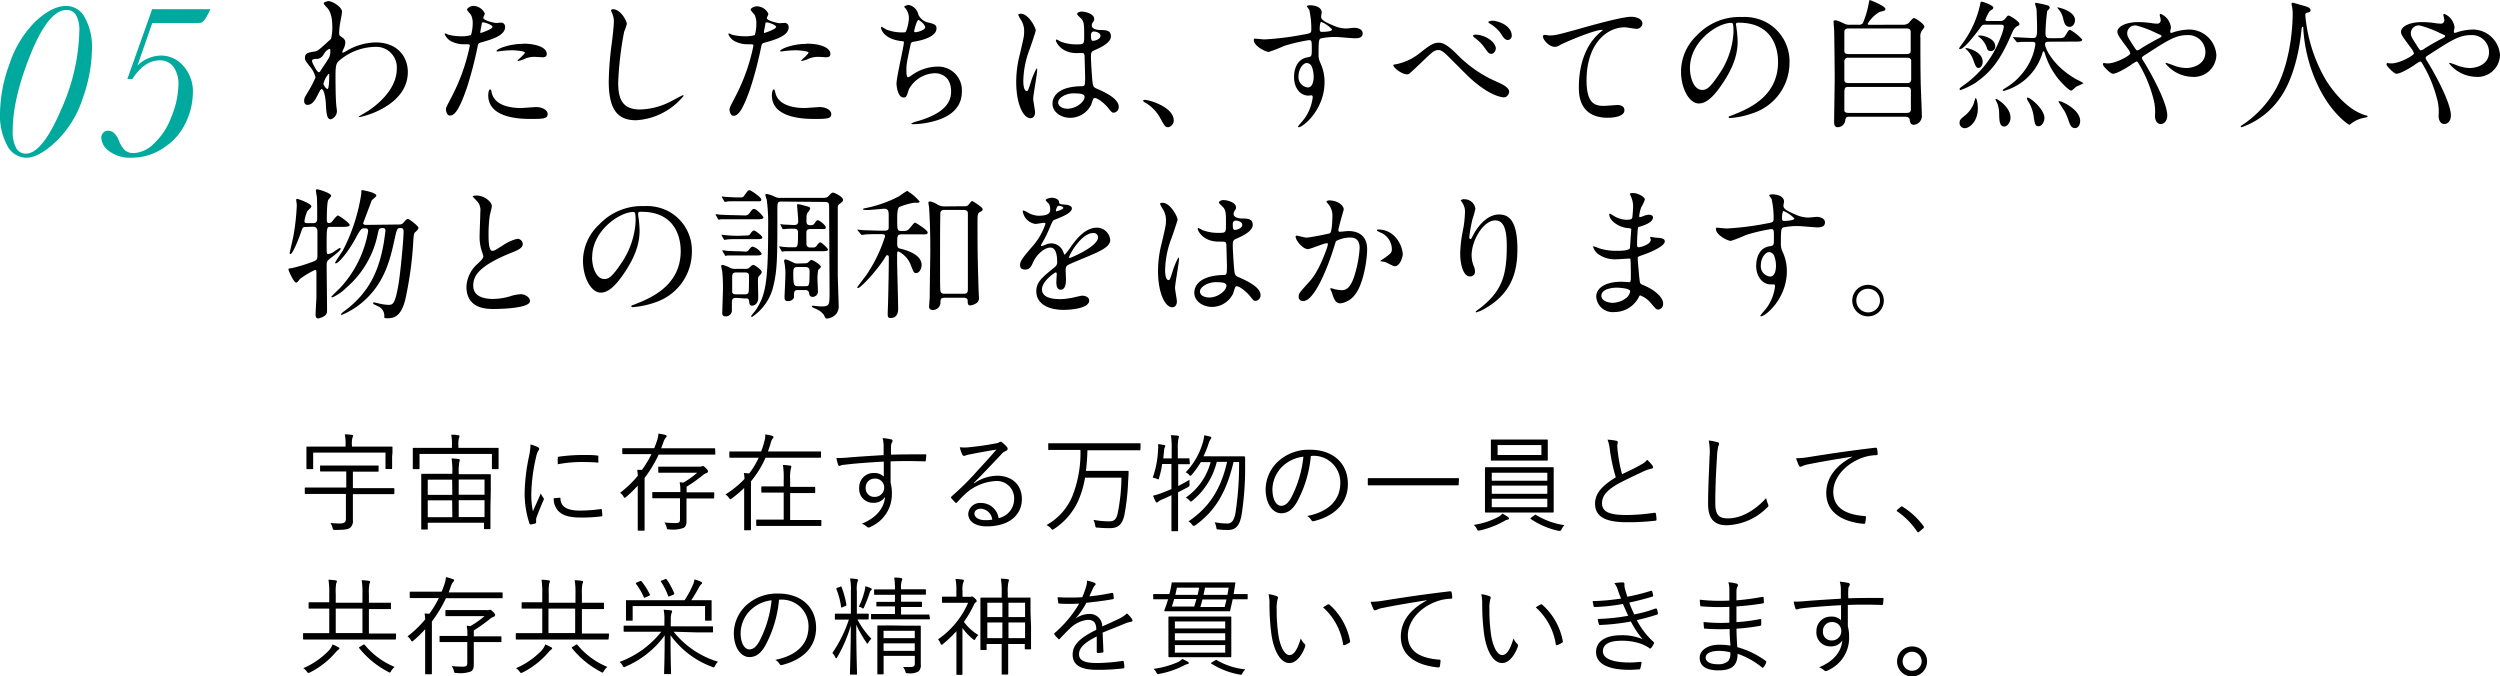 <svg xmlns="http://www.w3.org/2000/svg" viewBox="0 0 423.09 114.4"><defs><style>.cls-1{fill:#00a99d;}</style></defs><g id="レイヤー_2" data-name="レイヤー 2"><g id="レイヤー_2-2" data-name="レイヤー 2"><path d="M57.81,6.26c.63.39.63.77.63.94a2.66,2.66,0,0,1-.34,1.15,1.45,1.45,0,0,0-.17.46.11.11,0,0,0,.1.12,4.56,4.56,0,0,0,.69-.36,10,10,0,0,1,4.85-1.39c3.75,0,5.45,2.49,5.45,5,0,5.76-7.68,7.63-8.23,7.63,0,0-.1,0-.1-.05s1.51-.91,1.78-1.1c1.2-.82,4.68-3.46,4.68-7a3.48,3.48,0,0,0-3.63-3.73,9.62,9.62,0,0,0-6.28,2.48c-.32.36-.46.77-.46,2.4,0,.53,0,3.57.12,4.85,0,.19.12,1,.12,1.12A1.48,1.48,0,0,1,56,20.19c-.67,0-.74-.87-.84-2.33,0-.51-.19-2.79-.76-2.79-.12,0-.44.6-.63,1-.36.69-.86,1.68-1.73,1.68-.28,0-.57-.19-.57-.67s.12-.63.72-1.64a17.41,17.41,0,0,0,1.2-2.33,4.18,4.18,0,0,0-.94-1.84c-.77-1-.84-1.06-.84-1.49,0-.82.65-.91,1.63-1.06.41-.07.56-.09,2.16-1.58.12-.12.6-.51.63-.58a7.94,7.94,0,0,0,.21-2c0-2.13-.55-2.93-1-3.38S54.79.6,54.79.5s.57-.31.81-.31c.65,0,2.28,1,2.28,1.78,0,.36-.31,1.87-.36,2.18s-.12,1.13-.12,1.39C57.4,6,57.43,6,57.81,6.26Zm-3,2.86a1.44,1.44,0,0,1-1,.84c-.76,0-1,.07-1,.38s.86,1.88,1.12,1.88.22-.12.48-.51c1.49-2.18,1.49-2.23,1.49-3.09,0-.2,0-.32-.09-.34S55.24,8.42,54.84,9.12Zm-.08,5c0,.32.48.94.7.94s.29-1.3.29-2.4c0-.1,0-.14-.12-.14A3.72,3.72,0,0,0,54.76,14.11Z"/><path d="M76.34,16.56a32.5,32.5,0,0,0,3.17-8.83c0-.24-.1-.24-.87-.24a4.69,4.69,0,0,1-2.13-.43,2.33,2.33,0,0,1-1.25-1.3.11.11,0,0,1,.1-.1c.09,0,.45.2.55.22A8.81,8.81,0,0,0,78,6.14a5.24,5.24,0,0,0,1.71-.21A7,7,0,0,0,80,4a3.3,3.3,0,0,0-.29-1.49c-.09-.12-.67-.72-.67-.89S79.51,1,80.13,1A2.18,2.18,0,0,1,82.05,2.3c0,.12-.26.6-.26.72,0,.46,1.92.87,2.16.87l.74-.05a.68.68,0,0,1,.79.74c0,1.35-2,2-3.62,2.48-.82.21-.91.24-1,.67a65.65,65.65,0,0,1-1.75,6.82c-1.66,5-2.52,5-3,5s-.64-.79-.64-1.06S75.6,18,76.34,16.56Zm5.06-11c.12,0,1.95-.65,1.95-1s-1.3-.77-1.56-.77-.22.05-.27.29c-.09.48-.09.55-.21,1.13C81.28,5.45,81.26,5.59,81.4,5.59Zm1.83,10.18c.5,2.09,3.09,2.54,4.92,2.54.41,0,2.23-.16,2.61-.16.82,0,1.92.4,1.92,1.2s-.88.81-2.92.81c-3.89,0-7.13-1-7.13-4,0-.55.14-1,.33-1S83.2,15.7,83.23,15.77Zm5.3-8.35c2.28,0,4,.67,4,1.73,0,.57-.5.57-.7.57s-1.15-.07-1.34-.07a4.1,4.1,0,0,0-1.78.38,4,4,0,0,1-1,.31s-.12,0-.12-.07,1.24-1.08,1.24-1.34-1.7-.39-2.06-.39a14.58,14.58,0,0,0-1.73.1c-.14,0-.69.1-.79.1s-.19,0-.22-.05C83.88,8.38,86,7.42,88.53,7.42Z"/><path d="M106.08,4.06a10.54,10.54,0,0,1-.46,1.34,57.11,57.11,0,0,0-1,8.54c0,2.43.46,4.59,3.67,4.59a11.77,11.77,0,0,0,5-1.25c.36-.17,2.19-1.17,2.28-1.17a.11.11,0,0,1,.12.12,11.23,11.23,0,0,1-8.06,4.12c-3.12,0-4.61-1.8-4.61-6.62a55.33,55.33,0,0,1,.55-6.67c.1-.8.32-2.76.32-3.44a3.05,3.05,0,0,0-.22-1.17c0-.07-.26-.63-.26-.65,0-.17.19-.24.33-.24C105,1.56,106.08,3.5,106.08,4.06Z"/><path d="M124.34,16.56a32.5,32.5,0,0,0,3.17-8.83c0-.24-.1-.24-.87-.24a4.69,4.69,0,0,1-2.13-.43,2.33,2.33,0,0,1-1.25-1.3.11.11,0,0,1,.1-.1c.09,0,.45.2.55.22a8.81,8.81,0,0,0,2.13.26,5.24,5.24,0,0,0,1.71-.21A7,7,0,0,0,128,4a3.3,3.3,0,0,0-.29-1.49c-.09-.12-.67-.72-.67-.89s.46-.55,1.08-.55a2.18,2.18,0,0,1,1.92,1.27c0,.12-.26.6-.26.72,0,.46,1.92.87,2.16.87l.74-.05a.68.68,0,0,1,.79.74c0,1.35-2,2-3.62,2.48-.82.21-.91.24-1,.67a65.65,65.65,0,0,1-1.75,6.82c-1.66,5-2.52,5-3,5s-.64-.79-.64-1.06S123.6,18,124.34,16.56Zm5.06-11c.12,0,1.95-.65,1.95-1s-1.3-.77-1.56-.77-.22.05-.27.29c-.09.48-.09.55-.21,1.13C129.28,5.45,129.26,5.59,129.4,5.59Zm1.83,10.18c.5,2.09,3.09,2.54,4.92,2.54.41,0,2.23-.16,2.61-.16.82,0,1.92.4,1.92,1.2s-.88.81-2.92.81c-3.89,0-7.13-1-7.13-4,0-.55.14-1,.33-1S131.2,15.7,131.23,15.77Zm5.3-8.35c2.28,0,4,.67,4,1.73,0,.57-.5.57-.7.57s-1.15-.07-1.34-.07a4.1,4.1,0,0,0-1.78.38,4,4,0,0,1-1,.31c-.05,0-.12,0-.12-.07s1.24-1.08,1.24-1.34-1.7-.39-2.06-.39a14.58,14.58,0,0,0-1.73.1c-.14,0-.69.1-.79.1s-.19,0-.22-.05C131.88,8.38,134,7.42,136.53,7.42Z"/><path d="M155.42,2.47A2.39,2.39,0,0,0,157,3.79c1,.24,1.49.36,1.49,1,0,1.37-2.21,2-3.79,2.26-.48.07-.53.19-.6.5-.63,3-.72,3.38-.7,4.42,0,.31,0,1.1.29,1.1a1.15,1.15,0,0,0,.5-.26,7.68,7.68,0,0,1,4.49-1.54,4,4,0,0,1,4.1,4.25c0,4.06-4.36,5-6.28,5.33a15.58,15.58,0,0,1-1.92.17c-.08,0-.36,0-.36-.12a5,5,0,0,1,1.12-.41c4.78-1.39,5.62-3.39,5.62-5,0-2.93-2.26-3.1-2.69-3.1a5.16,5.16,0,0,0-4.46,2.74c-.39,1.22-.41,1.37-.91,1.37-1,0-1.18-2.09-1.18-2.31,0-1.13,1.25-6.36,1.25-7,0-.19,0-.19-.46-.24-3.05-.36-3.41-2.11-3.41-2.23s0-.17.12-.17A8.38,8.38,0,0,1,150,5a7.17,7.17,0,0,0,2.86.48c.29,0,.38,0,.48-.19a7.22,7.22,0,0,0,.48-2.21,2.68,2.68,0,0,0-.53-1.61c-.19-.21-.26-.28-.26-.36s.6-.28.72-.28A2.1,2.1,0,0,1,155.42,2.47Zm-.72,2.81c0,.14.14.17.24.17.36,0,1.63-.36,1.63-.84s-1-1.23-1.13-1.23C155.13,3.38,154.7,5.23,154.7,5.28Z"/><path d="M175.17,19c0,.53-.24,1-.79,1-1.2,0-2.4-2.4-2.4-6.12a18.52,18.52,0,0,1,.62-4.71c.68-2.95.72-3.07.72-3.82a3.42,3.42,0,0,0-.55-2,4.57,4.57,0,0,1-.45-.84c0-.14.28-.19.43-.19,1.34,0,2.54,2.4,2.54,2.83,0,.19-1,3.15-1.25,3.75a16,16,0,0,0-.86,4.82c0,.15,0,1.68.58,1.68.21,0,.24-.09.67-1.42a11.68,11.68,0,0,1,1-2.4c.1,0,.1.17.1.22,0,.77-.67,4.23-.67,4.92C174.84,17,175.17,18.63,175.17,19Zm9.53-1.34a4,4,0,0,1-3.58,2.28c-1.6,0-3-1-3-2.4,0-.34,0-2.88,4.92-2.95.6,0,.6-.17.6-1.66,0-.14-.07-2.69-.09-3.36a.84.84,0,0,0-.19-.58,7.74,7.74,0,0,0-1.11,0c-2.71,0-3.55-1.89-3.55-2.13,0-.07,0-.17.12-.17a4.05,4.05,0,0,1,.65.34,7.32,7.32,0,0,0,2.69.48c1.32,0,1.32,0,1.32-1.59s0-2.18-.46-2.73c-.1-.12-.74-.65-.74-.82s.31-.41.81-.41,2.09.34,2.09,1.25c0,.17,0,.22-.26.6a1,1,0,0,0-.15.5c0,.72,1.25.77,1.4.77,1.05,0,1.84.07,1.84,1.08s-1.61,1.83-2.49,2.21-.89.41-.89,1.44c0,.53.17,3.24.24,3.89.09.89.17,1.06.77,1.32,1.17.5,3.69,1.63,3.69,3.05a.94.94,0,0,1-.86,1c-.29,0-.36-.1-.94-.82s-1.94-1.85-2.37-1.63C185,16.56,184.77,17.45,184.7,17.62Zm-5.62-.31c0,.64.75,1.05,1.59,1.05,1.41,0,2.88-1.15,2.88-2,0-.4-.34-.6-1.87-.6C180.31,15.79,179.08,16.61,179.08,17.31ZM184.63,6c0,.91.19.91.36.91.33,0,1.25-.28,1.25-.84s-.8-.74-1.13-.74a.48.48,0,0,0-.29.1A.7.7,0,0,0,184.63,6Z"/><path d="M197.71,21.53c-.51,0-.6-.17-1.39-1.61a6.81,6.81,0,0,0-2.53-2.57c-.07,0-.33-.21-.33-.28s.07-.17.26-.17c.84,0,4.92,1.25,4.92,3.48A1.16,1.16,0,0,1,197.71,21.53Z"/><path d="M214,6.67a48.71,48.71,0,0,0,6.53-.81c1.25-.22,1.39-.24,1.39-.87a14.48,14.48,0,0,0-.33-3.26c0-.12-.41-.55-.41-.67s.36-.17.5-.17c1.06,0,2,.43,2,1.2,0,.12-.1.62-.1.74,0,.55.7.91,2.11,1.51a5.3,5.3,0,0,0,2.11.48c.24,0,1.25-.12,1.44-.12s1.37.1,1.37.94c0,.62-.45.84-1.29.84-.51,0-2.74-.22-3.2-.22a11.34,11.34,0,0,0-2.59.24c-.33.15-.38.48-.38,2.6a3.11,3.11,0,0,0,.31,1.56,7.57,7.57,0,0,1,.7,3.24c0,4.65-3.63,7.63-4.37,7.63,0,0-.12,0-.12-.1s1-1.2,1.15-1.44a7.8,7.8,0,0,0,1.34-3.52c0-.08,0-.34-.24-.34l-.5.05C220.12,16.18,219,15,219,13c0-.31,0-2.95,2.33-3.31.67-.1.67-.24.67-1.46s0-1.44-.48-1.44a28.89,28.89,0,0,0-4.25,1,22.19,22.19,0,0,1-2.56,1c-.53,0-2.52-1-2.52-2,0-.09,0-.21.12-.24S213.67,6.67,214,6.67Zm7.13,4c-.6,0-1.37,1-1.37,2.2a1.75,1.75,0,0,0,1.56,1.93c.94,0,1-1.44,1-1.83a4.74,4.74,0,0,0-.31-1.68A1,1,0,0,0,221.13,10.66Zm2.21-5.74c0,.38.1.46.43.46.1,0,1.66,0,1.66-.41A5.19,5.19,0,0,0,223.6,3.7C223.44,3.74,223.34,4.3,223.34,4.92Z"/><path d="M246.57,9.19a21.31,21.31,0,0,0,6.72,4.64c1.11.48,2.11,1,2.11,1.72,0,.15-.21.92-.88.92-.27,0-2.43-.15-6-3.51-.57-.55-3.14-3.14-3.67-3.65s-1-.84-1.34-.84c-.79,0-1,.22-3,2.14-.17.17-1.92,1.82-2,1.85a.66.66,0,0,1-.38.12c-.91,0-2.33-1.13-2.33-1.54,0-.1.05-.1.46-.17A9.34,9.34,0,0,0,240.26,9c2-1.6,2.47-1.77,3.31-1.77C244.2,7.25,245,7.61,246.57,9.19Zm6.58-1c0,.34-.31.92-.75.92s-.57-.22-1.22-1.13a7.16,7.16,0,0,0-1.58-1.56c-.1-.08-.32-.27-.32-.36s.22-.2.41-.2C251.52,5.9,253.15,7.2,253.15,8.23ZM255.84,6a.71.71,0,0,1-.65.77c-.53,0-.84-.53-1.18-1.08A5.88,5.88,0,0,0,252.14,4c-.24-.15-.26-.24-.26-.29s.48-.26.91-.19C254.66,3.79,255.84,4.9,255.84,6Z"/><path d="M262.15,6c1,0,1.39-.09,4.68-1,2.13-.6,7.61-2.16,9.21-2.16.84,0,1.92.34,1.92,1.15a1,1,0,0,1-1,.89c-.31,0-1.68-.26-2-.26-3.05,0-6.46,2.81-6.46,9,0,4,1.51,4.3,2.93,4.3.36,0,2.09-.15,2.28-.15.74,0,1.2.31,1.2.89,0,1.27-2.64,1.27-2.79,1.27-4.92,0-4.92-4-4.92-5.13s0-6.15,3.51-9.25a4.31,4.31,0,0,0,.57-.5s-.09,0-.14,0c-1.37,0-6.36,2.14-7.13,2.57a1.71,1.71,0,0,1-.84.31c-1.2,0-2.33-1.61-2-1.94C261.31,5.81,262,6,262.15,6Z"/><path d="M293.78,4.15c0,.07.05.17.05.27A19.11,19.11,0,0,1,294.07,7c0,1.61-.36,3.84-2.47,7-1.92,2.93-3.15,3.51-4.11,3.51-1.58,0-3-2.48-3-5.4A8.44,8.44,0,0,1,287.16,6a9.91,9.91,0,0,1,7.65-3.12,7.92,7.92,0,0,1,3.87.77,7.52,7.52,0,0,1,4.17,7,9,9,0,0,1-6.05,8.45,14.58,14.58,0,0,1-4,.88c-.1,0-.24,0-.24-.16s.05-.1.65-.34c2.49-1,7.7-3,7.7-9,0-.93-.09-6.64-6.65-6.64C293.8,3.82,293.78,4,293.78,4.15ZM286,11.52c0,1.56.62,3.7,2.09,3.7.69,0,1.27-.29,2.93-2.79a13.74,13.74,0,0,0,2.35-7c0-1.44-.1-1.56-.41-1.56C290.66,3.89,286,7,286,11.52Z"/><path d="M322,4.18A1.43,1.43,0,0,0,323,3.91c.12-.12.69-.86.91-.86s1.77,1,1.77,1.49c0,.12-.38.57-.45.67A1.8,1.8,0,0,0,325,6.38c0,2.4,0,5,.05,7.42,0,.79.19,4.75.19,5.64a1.49,1.49,0,0,1-1.34,1.68c-.62,0-.67-.53-.72-.89s-.43-.48-.77-.48h-9.26c-.53,0-.79,0-.87.65A1.3,1.3,0,0,1,311,21.53c-.6,0-.6-.62-.6-.91,0-1.08.1-6.39.1-7.59,0-.62-.07-7.65-.1-8-.05-.7-.09-1.08-.09-1.28s0-.31.26-.31.34,0,1.49.53a1.79,1.79,0,0,0,1,.22h1.39a1,1,0,0,0,.8-.24,15.56,15.56,0,0,0,1-3.34c.1-.53.12-.6.19-.6s2.64,1,2.64,1.51c0,.27-.14.29-1,.51a5.48,5.48,0,0,0-2,2c0,.17.14.17.48.17Zm-9.17,5.59a.6.6,0,0,0-.7.62v3.15c0,.52.53.52.72.52h9.91c.58,0,.68-.38.68-.59V10.32c0-.55-.53-.55-.75-.55Zm0-4.95c-.48,0-.7.2-.7.6V8.54c0,.22,0,.61.67.61h9.84c.19,0,.72,0,.72-.51V5.42c0-.19,0-.6-.72-.6Zm9.84,14.29c.48,0,.72-.15.72-.63V15.29c0-.31-.15-.58-.68-.58h-9.88c-.7,0-.7.24-.7,1.52,0,.12,0,2.35,0,2.49,0,.29.41.39.7.39Z"/><path d="M338.49,3.55a1,1,0,0,0,.84-.36c.41-.53.43-.55.63-.55s1.8,1,1.8,1.42c0,.16-.1.24-.27.31-.6.31-.79.74-1.2,1.7-1.77,4.08-3.36,6.17-6.05,8a12.75,12.75,0,0,1-2.45,1.18.17.17,0,0,1-.16-.17c0-.15.09-.22.93-.82a17.33,17.33,0,0,0,6.08-8.09,8.24,8.24,0,0,0,.48-1.61c0-.38-.24-.38-.63-.38h-2.57c-.43,0-.48.07-.93.72-.77,1-2.59,3.41-3.27,3.41-.07,0-.17-.05-.17-.12s.68-1,.82-1.18A17.29,17.29,0,0,0,335.13.67c0-.21.05-.38.27-.38s1.94.62,1.94,1c0,.19-.12.29-.6.58A6.07,6.07,0,0,0,336,3.34c0,.21.24.21.36.21Zm-3.77,14.81c0,2.21-1.41,3.34-2.25,3.34a.88.88,0,0,1-.84-.91c0-.53.24-.7,1-1.32a4.81,4.81,0,0,0,1.34-1.8c.08-.17.29-1,.34-1.06C334.58,16.56,334.72,17.67,334.72,18.36ZM332.8,8.14c.29,0,2.74.62,2.74,2.3,0,.65-.36,1.06-.7,1.06s-.5-.24-.88-1.32A4.09,4.09,0,0,0,332.8,8.4s-.19-.14-.19-.17S332.73,8.14,332.8,8.14ZM335,6c.74,0,2.66.53,2.66,1.83a.73.73,0,0,1-.74.81c-.51,0-.58-.24-.72-.69a4.06,4.06,0,0,0-.87-1.35c-.09-.09-.6-.5-.6-.52S334.92,6,335,6Zm2.81,10.73c.14,0,2.44,1.32,2.44,3.2,0,.74-.52,1.48-1.05,1.48-.79,0-.84-.91-.87-2.06a5.39,5.39,0,0,0-.28-1.78s-.36-.76-.36-.76S337.72,16.75,337.8,16.75Zm9-9.67c-.34,0-.72,0-.72.43,0,.63,1.3,3.7,5.42,6a9.39,9.39,0,0,1,1.11.59,10.79,10.79,0,0,1-1.2.56c-.14.07-.72.69-.89.69-.33,0-1.37-1-2.21-2A13,13,0,0,1,346.05,9c-.12-.29-.12-.31-.21-.31s-.12.09-.15.17a9.52,9.52,0,0,1-3,4.65,9.52,9.52,0,0,1-3.58,1.88c-.14,0-.19-.08-.19-.12s.05-.1.41-.34a10.8,10.8,0,0,0,3.64-3.5,9.66,9.66,0,0,0,1.49-3.94c0-.41-.33-.41-.55-.41-.53,0-1.22,0-1.78,0l-.69.07c-.07,0-.12,0-.22-.14l-.45-.56c-.1-.12-.1-.12-.1-.16s.05,0,.07,0c.46,0,2.67.14,3.17.14.67,0,.84,0,.84-1.65,0-.36-.07-3.15-.1-3.27s-.24-.77-.24-.91a.11.11,0,0,1,.12-.12,17.22,17.22,0,0,1,2,.43c.12,0,.36.19.36.39s-.38.48-.43.57a32.9,32.9,0,0,0-.29,3.79c0,.8.41.8.82.8H348c1,0,1.27,0,1.51-.41.53-.87.6-1,.82-1a7.72,7.72,0,0,1,2.06,1.65c0,.34-.48.34-1.3.34Zm-3.65,9.46c.48,0,2.83,2,2.83,3.43,0,.7-.45,1.42-1,1.42s-.63-.46-.8-1.47a6.22,6.22,0,0,0-1-2.83,1.29,1.29,0,0,1-.17-.5A.14.14,0,0,1,343.17,16.54Zm8-13.11c0,.55-.34,1.13-.89,1.13-.77,0-.94-.7-1.11-1.42a3.74,3.74,0,0,0-.57-1.29c-.39-.48-.44-.53-.41-.58S351.17,1.8,351.17,3.43Zm-2.62,13.71c.36,0,3.5,1.39,3.5,3.36,0,.5-.26,1.2-.88,1.2s-.87-.6-1.11-1.35a12.82,12.82,0,0,0-.62-1.46c-.39-.6-1.08-1.68-1.08-1.7S348.5,17.14,348.55,17.14Z"/><path d="M356.73,10.73c1.37,0,3.79-1.35,3.79-1.68a2,2,0,0,0-.38-.77c-1.61-2.18-1.8-2.42-1.8-2.93,0-.77,1.27-1.61,3.53-1.61a15.59,15.59,0,0,1,2.23.17A6.39,6.39,0,0,0,365,4a.58.58,0,0,0,.67-.64c0-.12-.17-.72-.17-.84a.16.16,0,0,1,.17-.17,2.81,2.81,0,0,1,1.73,2.3c0,.12-.12.58-.12.7s0,.21.17.21.6-.19.72-.21A9.49,9.49,0,0,1,370.48,5a4.62,4.62,0,0,1,4.61,4.32A3.79,3.79,0,0,1,370.94,13a6,6,0,0,1-4.46-2.26c0-.07.07-.09.14-.09s.86.28,1,.33a6.25,6.25,0,0,0,2.35.53c1.25,0,3.26-.65,3.26-2.66a2.88,2.88,0,0,0-3-2.91c-2,0-3.24.79-7,3.22-.72.45-.72.48-.72.65s.08.28.27.57c1.44,2.33,4,7.06,4,9.17,0,.94-.58,1.44-1.08,1.44-.72,0-1-.69-1-1.41a8.31,8.31,0,0,0-.27-2.88,22.42,22.42,0,0,0-2.52-6c-.09-.15-.19-.29-.33-.29a4.78,4.78,0,0,0-1,.62c-.27.17-2.23,1.45-3,1.45-.45,0-1.7-1.3-1.7-1.59a.24.24,0,0,1,.21-.24C356.06,10.68,356.42,10.73,356.73,10.73ZM360,5.62c0,.48.09.64,1.08,2.18.43.65.45.72.65.72a1.47,1.47,0,0,0,.57-.29c.65-.43,2.35-1.41,3.17-1.8.24-.12.34-.21.34-.33s-.08-.15-.75-.44a18.46,18.46,0,0,0-3.33-1.29A1.32,1.32,0,0,0,360,5.62Z"/><path d="M390.14,2.54a26.19,26.19,0,0,0,3.48,11c.41.65,3.12,5,6.82,6,.07,0,.24.07.24.17s-.08.12-.84.28a5.15,5.15,0,0,0-1.66.72c-.46.34-.53.41-.6.41s-3.14-1.89-5.47-7a26,26,0,0,1-2.31-9.29c0-.27,0-.29-.12-.29s-.14.1-.24,1-.69,6.36-3.07,10.27a13.28,13.28,0,0,1-7,5.72c-.07,0-.15,0-.15-.12s.12-.17.31-.29a17.66,17.66,0,0,0,5.69-6.17C388,9.72,388,2.86,388,2.59a6.3,6.3,0,0,0-.1-1.46,4,4,0,0,1-.09-.48A.2.2,0,0,1,388,.46c.14,0,1.18.33,1.39.38,1.15.31,1.63.46,1.63.89,0,.26-.19.33-.4.38s-.32.05-.39.15A.43.43,0,0,0,390.14,2.54Z"/><path d="M404.73,10.73c1.37,0,3.79-1.35,3.79-1.68a2,2,0,0,0-.38-.77c-1.61-2.18-1.8-2.42-1.8-2.93,0-.77,1.27-1.61,3.53-1.61a15.59,15.59,0,0,1,2.23.17A6.39,6.39,0,0,0,413,4a.58.58,0,0,0,.67-.64c0-.12-.17-.72-.17-.84a.16.16,0,0,1,.17-.17,2.81,2.81,0,0,1,1.73,2.3c0,.12-.12.58-.12.7s0,.21.17.21.6-.19.72-.21A9.49,9.49,0,0,1,418.48,5a4.62,4.62,0,0,1,4.61,4.32A3.79,3.79,0,0,1,418.94,13a6,6,0,0,1-4.46-2.26c0-.07.07-.09.14-.09s.86.28,1,.33a6.25,6.25,0,0,0,2.35.53c1.25,0,3.26-.65,3.26-2.66a2.88,2.88,0,0,0-3-2.91c-2,0-3.24.79-7,3.22-.72.45-.72.48-.72.65s.08.28.27.57c1.44,2.33,4,7.06,4,9.17,0,.94-.58,1.44-1.08,1.44-.72,0-1-.69-1-1.41a8.31,8.31,0,0,0-.27-2.88,22.42,22.42,0,0,0-2.52-6c-.09-.15-.19-.29-.33-.29a4.78,4.78,0,0,0-1,.62c-.27.17-2.23,1.45-3,1.45-.45,0-1.7-1.3-1.7-1.59a.24.24,0,0,1,.21-.24C404.06,10.68,404.42,10.73,404.73,10.73ZM408,5.62c0,.48.09.64,1.08,2.18.43.65.45.72.65.72a1.47,1.47,0,0,0,.57-.29c.65-.43,2.35-1.41,3.17-1.8.24-.12.34-.21.34-.33s-.08-.15-.75-.44a18.46,18.46,0,0,0-3.33-1.29A1.32,1.32,0,0,0,408,5.62Z"/><path d="M51.76,38.41c-.52,0-.55.09-.81.86S49.58,43,49.15,43c-.1,0-.12-.12-.12-.2s.48-2.11.62-2.83a38.24,38.24,0,0,0,.58-5.28c0-.12-.1-.72-.1-.84s0-.19.17-.19,2.4.79,2.4,1.27c0,.17-.62.7-.7.82a6.64,6.64,0,0,0-.48,1.7c0,.31.32.31.51.31h1c.65,0,.65-.5.65-.76,0-1.25,0-2.91-.05-3.58,0-.19-.17-1-.17-1.2s.19-.17.27-.17c.26,0,2.32.65,2.32,1.08,0,.15-.48.63-.52.75s-.22.64-.22,3.4c0,.12,0,.46.38.46a.56.56,0,0,0,.44-.17c.16-.17.84-1.1,1.05-1.1s2,1.29,2,1.58-.43.34-1.15.34H56c-.72,0-.72,0-.72,3.26,0,1.23,0,1.35.28,1.35a2.47,2.47,0,0,0,1.06-.48c.77-.51.84-.56.91-.56s.12.08.12.15c0,.29-1.25,1.22-1.37,1.32-.86.65-1,.74-1,1.39,0,1.2.07,6.53.07,7.61,0,.53-.07.77-.38,1a2.89,2.89,0,0,1-1.11.46c-.36,0-.45-.29-.45-.65s.12-2.49.14-2.9c0-1,0-3.1,0-3.89,0-.55,0-.77-.24-.77a15.21,15.21,0,0,0-2.57,1.54c-.33.45-.43.6-.62.6-.41,0-1.3-2-1.3-2.23s.43-.17.51-.2A27.45,27.45,0,0,0,53,44.27c.56-.22.72-.34.72-1s0-3.56,0-4.09-.24-.81-.75-.81ZM67,38c.94,0,1,0,1.37-.41.17-.22.48-.55.67-.55s1.78,1.2,1.78,1.53-.6.72-.68.87-.12.28-.19,1.24a61.14,61.14,0,0,1-1.34,9.92c-.67,2.85-1.85,3.26-3,3.26-.58,0-.58-.07-.58-.21A1.72,1.72,0,0,0,64,51.85l-.69-.34a.3.3,0,0,1-.17-.21c0-.12.14-.12.19-.12s.53.12.65.14a7.58,7.58,0,0,0,1.73.27c.74,0,1.15,0,1.75-3.6.24-1.37.84-7.21.84-8.81,0-.58-.26-.58-.65-.58s-.5.17-.84,1.73c-.74,3.48-1.7,7.68-5.57,10.9a13,13,0,0,1-3.4,2.06s-.15,0-.15-.12a3.42,3.42,0,0,1,.72-.62c4.25-3.2,5.76-7,6.53-11.4.12-.73.29-2,.29-2.12s0-.43-.41-.43c-.7,0-.7.1-.89,1a16.21,16.21,0,0,1-5.33,9.1,7.82,7.82,0,0,1-2.35,1.63s-.17,0-.17-.1,1.25-1.24,1.66-1.7a18.65,18.65,0,0,0,4.56-9.36c0-.53-.22-.53-.67-.53s-.63.17-1.39,1.58c-1.44,2.67-3,4.35-3.41,4.35-.07,0-.12,0-.12-.1s1.08-1.73,1.27-2a30.58,30.58,0,0,0,3.17-9.74c0-.48,0-.55.14-.55s2.4.4,2.4.93c0,.19-.67.65-.77.79-.26.68-1.22,3.22-1.46,3.87,0,.21.26.29.43.29Z"/><path d="M80.8,44.67c.72-.67,1-1,1-1.29a6,6,0,0,0-.22-.75,7.65,7.65,0,0,1-.41-2.81c0-.55.12-3.33.12-4a2.21,2.21,0,0,0-.72-1.94c-.5-.53-.57-.6-.57-.67s.57-.12.64-.12c1.37,0,2.6,1.1,2.6,1.8,0,.21-.29,1.29-.34,1.53a22,22,0,0,0-.22,3.17c0,.91,0,2.86.63,2.86.33,0,.48-.1,1.77-.91a7.44,7.44,0,0,1,2.48-1.13.92.92,0,0,1,.91.89c0,.72-1,1.1-1.85,1.44-5.71,2.3-6.53,4-6.53,5.61s1.39,2.24,3.34,2.24a10.39,10.39,0,0,0,2.88-.44,6.84,6.84,0,0,1,1.8-.36c.81,0,1.58.56,1.58,1.16,0,1.22-4.89,1.34-6.17,1.34-1.1,0-4.58,0-4.58-3.77A5.45,5.45,0,0,1,80.8,44.67Z"/><path d="M108,36.15c0,.07,0,.17,0,.27a19.11,19.11,0,0,1,.24,2.59c0,1.61-.36,3.84-2.47,7-1.92,2.93-3.15,3.51-4.11,3.51-1.58,0-3-2.48-3-5.4A8.48,8.48,0,0,1,101.4,38a9.91,9.91,0,0,1,7.65-3.12,7.92,7.92,0,0,1,3.87.77,7.52,7.52,0,0,1,4.17,7,9,9,0,0,1-6,8.45,14.58,14.58,0,0,1-4,.88c-.1,0-.24,0-.24-.16s.05-.1.65-.34c2.49-1,7.7-3.05,7.7-9,0-.93-.09-6.64-6.65-6.64C108,35.82,108,36,108,36.15Zm-7.8,7.37c0,1.56.62,3.7,2.09,3.7.69,0,1.27-.29,2.93-2.79a13.74,13.74,0,0,0,2.35-7c0-1.44-.1-1.56-.41-1.56C104.9,35.89,100.22,39,100.22,43.52Z"/><path d="M126,36.46a.87.87,0,0,0,.84-.4c.48-.63.55-.7.77-.7.45,0,1.6,1.27,1.6,1.46s-.38.29-1,.29h-4.12c-.7,0-1.66,0-2.09,0l-.36.07s-.07,0-.15-.17l-.31-.55c-.07-.09-.07-.12-.07-.14s0-.07.05-.07.62.07.72.09c.45,0,1.32.07,2.3.07Zm.38,3.39a.61.61,0,0,0,.65-.36c.26-.36.43-.48.6-.48s1.39.89,1.39,1.17-.38.29-.93.29h-3c-1,0-1.68,0-2.12.07l-.36.05s-.07,0-.14-.14l-.31-.55c-.07-.12-.07-.12-.07-.17a0,0,0,0,1,0,0c.12,0,.63.07.75.07a19.72,19.72,0,0,0,2.28.1ZM124.6,50.41c-.74,0-.74.38-.74,1,0,.17,0,1,0,1.13a1,1,0,0,1-1.06,1c-.57,0-.57-.38-.57-.62,0-.07.12-3.46.12-4.06a26.86,26.86,0,0,0-.12-2.93,8.33,8.33,0,0,1-.17-.84c0-.12,0-.26.21-.26a4.78,4.78,0,0,1,1.3.5,1.53,1.53,0,0,0,.82.17h1.7c.41,0,.53,0,.79-.26s.43-.41.63-.41,1.39.84,1.39,1.17-.17.39-.48.77c-.15.15-.15.51-.15,1,0,0,.05,2.16.05,2.57,0,1.35-1,1.39-1,1.39-.46,0-.48-.26-.55-.79s-.41-.43-.72-.43Zm.72-17a.63.63,0,0,0,.65-.33c.58-.8.63-.89.87-.89s2,1.2,2,1.58-.31.29-1,.29h-3c-.86,0-1.6,0-1.8.05l-.36.07s-.07,0-.14-.17l-.31-.55c-.07-.1-.07-.12-.07-.14s0-.08,0-.08.51.08.6.08,1.37.09,2.14.09Zm.8,9.17c.28,0,.4,0,.67-.36s.43-.48.6-.48a2.59,2.59,0,0,1,1.51,1.2c0,.29-.46.29-1,.29h-2.66c-.7,0-1.68,0-2.11,0a2.05,2.05,0,0,1-.34.07c-.07,0-.07,0-.14-.17l-.34-.55c0-.1-.07-.12-.07-.15a.06.06,0,0,1,.07-.07,5.43,5.43,0,0,1,.72.1c.46,0,1.32.07,2.28.07Zm-1.52,3.53c-.69,0-.69.38-.69.94,0,.36,0,2.25,0,2.42.09.34.48.34.64.34h1.47c.24,0,.53,0,.67-.34.07-.17.07-2.35.07-2.69s0-.67-.67-.67Zm7.68-12c-.72,0-.72.21-.72,1.48,0,8.38,0,10.21-.79,13.25a8.57,8.57,0,0,1-3.5,4.8s-.15,0-.15-.12.63-.81.75-1C129.55,50,130,48,130,38.31a30.81,30.81,0,0,0-.24-4.53,7.58,7.58,0,0,1-.24-.77.18.18,0,0,1,.21-.19,4.85,4.85,0,0,1,1.44.5,1.85,1.85,0,0,0,.92.17h6.64c1.08,0,1.2,0,1.54-.36s.48-.53.72-.53,1.68.7,1.68,1.22c0,.24-.12.34-.6.7-.29.22-.29.38-.29.77V46.4c0,.82.15,4.68.15,5.21a2.09,2.09,0,0,1-.43,1.54,2.42,2.42,0,0,1-1.47.76c-.34,0-.36-.09-.6-.62a3.06,3.06,0,0,0-1.32-1c-.41-.17-.72-.31-.72-.43s.14-.12.19-.12,1.15.12,1.35.12c1.46,0,1.46-.22,1.46-2.42s-.07-12.22-.07-14.26c0-.7,0-1-.72-1Zm-.16,4a.44.44,0,0,1-.08-.17s.05,0,.08,0,.5.07.6.07c.28,0,1.44.07,1.65.07s.72,0,.72-.62c0-.43-.19-2.52-.19-2.71s0-.19.22-.19a6.26,6.26,0,0,1,.84.19c1,.26,1.15.29,1.15.55a2.34,2.34,0,0,1-.46.74c-.14.17-.17.48-.17,1.44,0,.63.41.63.87.63a.65.65,0,0,0,.53-.36c.24-.34.33-.48.55-.48s1.32.84,1.32,1.2-.24.29-.84.29h-1.75c-.46,0-.65.19-.68.43s0,1.73,0,2a.59.59,0,0,0,.67.69h.48c.22,0,.36,0,.63-.36s.4-.5.59-.5,1.28,1,1.28,1.23-.46.26-.91.26h-4.33c-.45,0-1.32,0-2,0l-.48.07c-.08,0-.1,0-.17-.15l-.31-.55c-.08-.12-.08-.12-.08-.17s0,0,.08,0a4.62,4.62,0,0,1,.6.07,15.35,15.35,0,0,0,1.77.07c.75,0,.75-.07.75-2.52,0-.62-.46-.62-.7-.62-.53,0-1.25,0-1.54.07l-.28,0c-.08,0-.08,0-.15-.14Zm4,6.45a1.08,1.08,0,0,0,.5-.07c.12,0,.53-.5.67-.5.34,0,1.64.86,1.64,1.17,0,.12-.39.46-.46.53a8,8,0,0,0-.12,1.75c0,.27.07,1.52.07,1.8a.9.9,0,0,1-.89,1c-.5,0-.57-.36-.62-.74a.57.57,0,0,0-.6-.41h-1.27c-.67,0-.67.31-.67,1.15,0,.36-.44.72-1,.72s-.6-.28-.6-.74c0-.12.15-3.14.15-3.72a11.45,11.45,0,0,0-.08-1.51c0-.12-.14-.72-.14-.84a.22.22,0,0,1,.19-.24c.19,0,.31,0,1.32.5a1.43,1.43,0,0,0,.82.19Zm-1.15.63c-.72,0-.72.29-.72,1.34,0,1.9.26,1.9.79,1.9h1.27c.62,0,.7,0,.7-2.55,0-.33-.08-.69-.7-.69Z"/><path d="M152.68,39.66c-.84,0-.84.19-.84,1.6,0,.63.2.75.44.8.86.21,3.69.91,3.69,2.78,0,.55-.33,1.37-.93,1.37-.36,0-.41-.12-.87-1.27a4.29,4.29,0,0,0-2.09-2.38c-.26,0-.26,0-.26,1.32S152,51,152,52.23c0,.34,0,1.59-1.29,1.59-.48,0-.48-.34-.48-.7s.07-1.89.07-2.23c.05-1.9.12-5.52.12-7.3,0-.09,0-.4-.24-.4s-.19.12-.79,1c-1.37,2-3.75,4.56-4.2,4.56-.07,0-.1,0-.1-.12s1.35-1.82,1.51-2.06A24.55,24.55,0,0,0,149.78,40c0-.36-.12-.38-1.13-.38-.21,0-1.63,0-2.28.07l-.5.07c-.1,0-.12-.07-.22-.17l-.45-.55c-.08-.07-.1-.12-.1-.17s.05,0,.07,0c.17,0,.91.08,1.08.1.91,0,2,.07,2.88.07h.53c.24,0,.65,0,.74-.41,0-.14,0-1.92,0-2.18,0-.74-.1-1.13-.75-1.13-.09,0-2.37.22-2.8.22-.2,0-.8,0-.8-.12s.17-.15.27-.17a20.78,20.78,0,0,0,5.88-2.06,12.78,12.78,0,0,1,1.32-.89,8.24,8.24,0,0,1,2.11,1.8c0,.14-.12.21-.31.21l-.67,0a12,12,0,0,0-2.45.72c-.36.26-.36,1.32-.36,2.06,0,1.8,0,2,.72,2,1,0,1,0,1.63-.74.34-.43.55-.67.67-.67S157,38.94,157,39.34s-.51.32-1.3.32ZM163.2,34.9a.81.81,0,0,0,.76-.31c.44-.53.49-.57.6-.57a11.34,11.34,0,0,1,1.56,1.08.48.48,0,0,1,.17.36c0,.19-.17.28-.33.36-.53.26-.53.4-.53,1.87,0,4.54,0,5.18.17,11,0,.24.07,1.39.07,1.65a1,1,0,0,1-.36.92,2.36,2.36,0,0,1-1.13.43c-.41,0-.41-.43-.41-.79s-.29-.51-.67-.51h-3.22c-.69,0-.72.22-.72.89a1.29,1.29,0,0,1-1.34,1.18.55.55,0,0,1-.58-.65c0-.22.1-1.25.1-1.49,0-1.13.1-7.06.1-7.75,0-1.39,0-4.25-.2-7.37,0-.12-.12-.75-.12-.89s.12-.22.29-.22a3.83,3.83,0,0,1,1.06.41,2.33,2.33,0,0,0,1.49.43Zm-.1,14.81c.7,0,.7-.38.7-.91V36.1c0-.48-.41-.57-.7-.57h-3.26a.62.62,0,0,0-.68.36c-.07.19-.07,7.13-.07,8.21,0,2.52,0,5,.07,5.16.08.45.48.45.7.45Z"/><path d="M172.63,44.84c0-.72.67-1.49,2.3-3.38a11,11,0,0,0,2-3.58c0-.14-.17-.17-.26-.17-.24,0-1.23.19-1.44.19a2.55,2.55,0,0,1-2.14-2.11c0-.07,0-.17.15-.17a6,6,0,0,1,.91.46,3.86,3.86,0,0,0,1.58.43c2,0,2-.65,2-1.13a1.92,1.92,0,0,0-.19-.84c-.07-.12-.58-.55-.58-.69s.63-.39,1.06-.39,1.17.22,1.22.75c0,.31.12.36,1.08.43.17,0,1.08.12,1.08.62,0,.8-1.75,1.47-2.85,1.9-.36.14-.39.19-.92,1.42a18.37,18.37,0,0,1-1.29,2.59c-.12.21-.17.29-.17.38a.09.09,0,0,0,.1.1,4.74,4.74,0,0,0,.74-.27,2.25,2.25,0,0,1,.94-.19,2.17,2.17,0,0,1,2,1.47c.16.4.19.45.24.45a11.58,11.58,0,0,0,1-1.29c.79-1.11,2.35-3.29,4.44-3.29a2.27,2.27,0,0,1,2.26,2.13c0,1.13-1.9,1.92-3.39,2.57-.6.27-3.31,1.35-3.74,1.61s-.41.51-.41,1c0,.21.05,1.22.05,1.44,0,.38,0,1.75-.89,1.75-.65,0-.74-.79-.74-1.22,0-.24.07-1.39.07-1.42s0-.29-.17-.29-2.33,1.49-2.33,2.86c0,1.66,2.4,1.66,3.1,1.66a7.08,7.08,0,0,0,1.53-.15c.34,0,1.88-.43,2.19-.43.5,0,1.17.24,1.17.82,0,1.48-3.72,1.58-4.29,1.58-3,0-4.66-1.25-4.66-3.14,0-1.54.91-2.31,3.17-4.13a1,1,0,0,0,.36-.84c0-1.08-.19-2.43-1.15-2.43s-2.33,1.11-2.95,2.55c-.27.6-.53,1.17-1.3,1.17C173.08,45.63,172.63,45.49,172.63,44.84Zm6.12-9.07c.05,0,1.2-.31,1.2-.58s-.6-.36-.82-.36-.43.67-.43.77S178.7,35.77,178.75,35.77Zm2.18,7.77c0,.05,0,.13.1.13s4.8-1.93,4.8-3.51a.74.74,0,0,0-.84-.72C183,39.44,180.93,43.16,180.93,43.54Z"/><path d="M199.17,51c0,.53-.24,1-.79,1-1.2,0-2.4-2.4-2.4-6.12a18.52,18.52,0,0,1,.62-4.71c.68-2.95.72-3.07.72-3.82a3.42,3.42,0,0,0-.55-2,4.57,4.57,0,0,1-.45-.84c0-.14.28-.19.43-.19,1.34,0,2.54,2.4,2.54,2.83,0,.19-1,3.15-1.25,3.75a16,16,0,0,0-.86,4.82c0,.15,0,1.68.58,1.68.21,0,.24-.09.67-1.42a11.68,11.68,0,0,1,1-2.4c.1,0,.1.17.1.22,0,.77-.67,4.23-.67,4.92C198.84,49,199.17,50.63,199.17,51Zm9.53-1.34a4,4,0,0,1-3.58,2.28c-1.6,0-3-1-3-2.4,0-.34,0-2.88,4.92-3,.6,0,.6-.17.6-1.66,0-.14-.07-2.69-.09-3.36a.84.84,0,0,0-.19-.58,7.74,7.74,0,0,0-1.11-.05c-2.71,0-3.55-1.89-3.55-2.13,0-.07,0-.17.12-.17a4.05,4.05,0,0,1,.65.34,7.32,7.32,0,0,0,2.69.48c1.32,0,1.32,0,1.32-1.59s0-2.18-.46-2.73c-.1-.12-.74-.65-.74-.82s.31-.41.81-.41,2.09.34,2.09,1.25c0,.17,0,.22-.26.6a1,1,0,0,0-.15.5c0,.72,1.25.77,1.4.77,1.05,0,1.84.07,1.84,1.08s-1.61,1.83-2.49,2.21-.89.41-.89,1.44c0,.53.17,3.24.24,3.89.09.89.17,1.06.77,1.32,1.17.5,3.69,1.63,3.69,3a.94.94,0,0,1-.86,1c-.29,0-.36-.1-.94-.82s-1.94-1.85-2.37-1.63C209,48.56,208.77,49.45,208.7,49.62Zm-5.62-.31c0,.64.75,1,1.59,1,1.41,0,2.88-1.15,2.88-2,0-.4-.34-.6-1.87-.6C204.31,47.79,203.08,48.61,203.08,49.31ZM208.63,38c0,.91.19.91.36.91.33,0,1.25-.28,1.25-.84s-.8-.74-1.13-.74a.48.48,0,0,0-.29.1A.7.7,0,0,0,208.63,38Z"/><path d="M219.26,40.06a.22.22,0,0,1,.22-.19c.07,0,1.32.34,1.58.34.7,0,4-.7,4-.72.41-.29.43-2.71.43-2.83a3,3,0,0,0-.6-2c-.36-.44-.4-.48-.4-.56s.28-.19.38-.19c1.61,0,2.54.91,2.54,1.54,0,.05-.91,3.09-.91,3.55,0,.14.1.22.27.22s1.22-.12,1.41-.12c1.8,0,3.19.86,3.19,3.07,0,1.89-.67,6-2.06,7.7a3.69,3.69,0,0,1-2.45,1.47c-.91,0-1.15-.89-1.41-1.66,0-.12-.32-.74-.32-.79a.12.12,0,0,1,.12-.12,3.5,3.5,0,0,1,.6.17,8.37,8.37,0,0,0,1.23.17c.69,0,1.58-.34,2.28-2.93a19.39,19.39,0,0,0,.74-4.18c0-1.68-1-1.8-1.65-1.8a5.19,5.19,0,0,0-2.31.58c-.09.12-.12.21-.36,1-1,3.26-3.29,9.17-5.23,9.17a.71.71,0,0,1-.77-.77c0-.5.17-.7,1.61-2.28.65-.72,1.66-1.83,3-5.43a6.05,6.05,0,0,0,.34-1.12c0-.08,0-.19-.17-.19-.53,0-2.76,1-3.24,1C220.36,42.1,219.26,40.59,219.26,40.06Zm16.75,5c-.24,0-1.34-.65-1.63-.72-.12-.05-.77-.1-.77-.17s.79-.55.94-.67c.89-.68,1-.75,1-1.4a3.09,3.09,0,0,0-1.94-2.76c-.19-.09-.58-.26-.58-.36s.1-.14.17-.14c3.07,0,4.2,3,4.2,4.25C237.38,43.38,237,45.06,236,45.06Z"/><path d="M253.05,37.3c-2,0-4,3.36-4,5.91A4.88,4.88,0,0,0,249.4,45a2.41,2.41,0,0,1,.22.92.8.8,0,0,1-.86.86c-1.11,0-1.64-2-1.64-3.89a21.63,21.63,0,0,1,.44-3.81,17,17,0,0,0,.36-3.08,2.57,2.57,0,0,0-.32-1.48c0-.1-.4-.58-.4-.63a.92.92,0,0,1,.64-.17,1.85,1.85,0,0,1,1.85,1.61,15.67,15.67,0,0,1-.5,1.78,24.8,24.8,0,0,0-.53,3c0,.08,0,.34.19.34s.27-.29.43-.6c.27-.53,1.9-3.55,4.42-3.55,1.49,0,3.1.79,3.1,5.83,0,3.39-.68,7.23-5.24,9.94a6.47,6.47,0,0,1-1.72.79c-.05,0-.1,0-.1-.07s0-.12.6-.53c3.94-3,4.66-5.76,4.66-10.66C255,38.91,254.52,37.3,253.05,37.3Z"/><path d="M276,33.2a2.84,2.84,0,0,1-.17-.36c0-.17.46-.17.6-.17.65,0,1.94.6,1.94,1.11a6.45,6.45,0,0,1-.6,1.27,5.84,5.84,0,0,0-.36,1.56s0,.14.1.14a2.72,2.72,0,0,0,.67-.21,2.65,2.65,0,0,1,.87-.2c.24,0,.69.08.69.46,0,.89-1.63,1.37-2.3,1.58-.19,0-.24.08-.27.44,0,.07-.12,1.34-.12,2.33,0,.55,0,.69.32.69s2-.48,2-1.25c0-.07-.1-.36-.1-.43s.07-.07.12-.07.63.12.75.12c1,.07,1.6.12,1.6.65,0,.84-2.66,1.94-3.76,2.3-.75.27-.82.29-.82.53,0,.46.26,3.22.29,3.46.09.79.09.88.6,1.08,1.87.76,3.41,2,3.41,3.16a.93.93,0,0,1-.82,1c-.34,0-.43-.12-1.3-1.15A4.26,4.26,0,0,0,277.6,50c-.14,0-.19.12-.31.39a4.63,4.63,0,0,1-4.08,2.42,2.79,2.79,0,0,1-3.07-2.59c0-1.44,1.46-2.54,4.32-2.54.22,0,1.1.07,1.27.07s.27-.07.27-.89c0-.48,0-2.09-.05-2.74,0-.21,0-.36-.24-.36s-1.78.12-2.09.12a4.87,4.87,0,0,1-3.31-1,2.66,2.66,0,0,1-.7-1.11s0-.09.07-.09a6.67,6.67,0,0,1,.92.33,9.37,9.37,0,0,0,2.9.44c.58,0,2.18,0,2.35-.46,0-.07.22-3.22.22-3.24s-.12-.12-.51-.14c-1.7-.12-3.21-1.35-3.21-2.28,0,0,0-.17.09-.17s.6.33.68.38a4.19,4.19,0,0,0,2.32.65c.51,0,.75-.12.8-.36a17,17,0,0,0,.14-2.11A4.55,4.55,0,0,0,276,33.2Zm-2.43,15.48s-2.56,0-2.56,1.37c0,.91,1.24,1.2,1.92,1.2a3.91,3.91,0,0,0,2.37-.89c.43-.38.65-1,.55-1.17C275.64,48.78,274,48.68,273.52,48.68Z"/><path d="M292.24,38.67a48.71,48.71,0,0,0,6.53-.81c1.25-.22,1.39-.24,1.39-.87a14.48,14.48,0,0,0-.33-3.26c0-.12-.41-.55-.41-.67s.36-.17.5-.17c1.06,0,2,.43,2,1.2,0,.12-.1.62-.1.74,0,.55.7.91,2.11,1.51a5.3,5.3,0,0,0,2.11.48c.25,0,1.25-.12,1.44-.12s1.37.1,1.37.94c0,.62-.45.84-1.29.84-.51,0-2.74-.22-3.2-.22a11.34,11.34,0,0,0-2.59.24c-.33.15-.38.48-.38,2.6a3.11,3.11,0,0,0,.31,1.56,7.57,7.57,0,0,1,.7,3.24c0,4.65-3.63,7.63-4.37,7.63,0,0-.12,0-.12-.1s1-1.2,1.15-1.44a7.8,7.8,0,0,0,1.34-3.52c0-.08,0-.34-.24-.34l-.5,0c-1.3,0-2.45-1.23-2.45-3.15,0-.31,0-3,2.33-3.31.67-.1.67-.24.67-1.46s0-1.44-.48-1.44a28.89,28.89,0,0,0-4.25,1,22.19,22.19,0,0,1-2.56,1c-.53,0-2.52-1-2.52-2,0-.09,0-.21.12-.24C290.75,38.53,291.91,38.67,292.24,38.67Zm7.13,4c-.6,0-1.37,1-1.37,2.2a1.75,1.75,0,0,0,1.56,1.93c.94,0,1-1.44,1-1.83a4.74,4.74,0,0,0-.31-1.68A1,1,0,0,0,299.37,42.66Zm2.21-5.74c0,.38.1.46.43.46.1,0,1.66-.05,1.66-.41a5.19,5.19,0,0,0-1.83-1.27C301.68,35.74,301.58,36.3,301.58,36.92Z"/><path d="M318.81,50.87a2.67,2.67,0,1,1-2.66-2.67A2.68,2.68,0,0,1,318.81,50.87Zm-4.65,0a2,2,0,0,0,2,2,2,2,0,0,0,2-2,2,2,0,0,0-2-2A1.94,1.94,0,0,0,314.16,50.84Z"/><path d="M66.74,83.46c0,.14,0,.16-.15.16s-.68,0-2.39,0H59.72v2.12c0,.83,0,1.66,0,2.27a1.45,1.45,0,0,1-.47,1.3c-.37.3-1,.37-2.52.37-.36,0-.36,0-.45-.36a2.81,2.81,0,0,0-.36-.82,14.43,14.43,0,0,0,1.62.09c.8,0,1-.26,1-.83V83.59H54.12c-1.71,0-2.31,0-2.4,0s-.14,0-.14-.16v-.77c0-.13,0-.15.14-.15s.69,0,2.4,0H58.6V79.79H56.75c-1.77,0-2.35,0-2.44,0s-.14,0-.14-.14V78.9c0-.12,0-.12.14-.12s.67,0,2.44,0H61.5c1.75,0,2.32,0,2.43,0s.14,0,.14.12v.78c0,.13,0,.14-.14.14s-.68,0-2.43,0H59.72v2.79H64.2c1.71,0,2.3,0,2.39,0s.15,0,.15.15Zm-.38-6.14c0,1.58,0,1.82,0,1.91s0,.14-.15.14h-.83c-.12,0-.14,0-.14-.14V76.6H53v2.65c0,.12,0,.14-.14.14H52c-.13,0-.14,0-.14-.14s0-.35,0-1.93v-.61c0-.61,0-.88,0-1s0-.13.14-.13.74,0,2.48,0h4v-.25a7.5,7.5,0,0,0-.13-1.82,7.12,7.12,0,0,1,1.19.09c.12,0,.21.07.21.14a.84.84,0,0,1-.1.33,3.71,3.71,0,0,0-.09,1.26v.25h4.23c1.78,0,2.37,0,2.48,0s.15,0,.15.13,0,.38,0,.88Z"/><path d="M84.38,77.43c0,1.51,0,1.73,0,1.82s0,.14-.14.14h-.85c-.12,0-.14,0-.14-.14V76.82H71v2.43c0,.12,0,.14-.14.14H70c-.13,0-.14,0-.14-.14s0-.31,0-1.82v-.56c0-.59,0-.83,0-.94s0-.14.14-.14.72,0,2.48,0h4v-.38a8,8,0,0,0-.11-1.84c.43,0,.76,0,1.17.09.15,0,.22.07.22.15a.91.91,0,0,1-.09.34,3.94,3.94,0,0,0-.09,1.26v.38h4.18c1.76,0,2.37,0,2.48,0s.14,0,.14.14,0,.35,0,.83ZM83,86c0,2.77,0,3.31,0,3.4s0,.15-.14.15h-.83c-.11,0-.12,0-.12-.15v-.93H72.39v1c0,.13,0,.15-.13.15h-.83c-.12,0-.14,0-.14-.15s0-.63,0-3.42V83.24c0-2.26,0-2.8,0-2.91s0-.15.14-.15.76,0,2.58,0h2.54V80a13.35,13.35,0,0,0-.13-2.42,11.86,11.86,0,0,1,1.19.11c.11,0,.21.07.21.15a1.27,1.27,0,0,1-.09.36,9.83,9.83,0,0,0-.1,1.76v.29h2.71c1.84,0,2.47,0,2.58,0s.14,0,.14.15,0,.65,0,2.61Zm-6.48-4.82H72.39v2.57h4.16Zm0,3.49H72.39v2.86h4.16ZM82,81.16H77.63v2.57H82Zm0,3.49H77.63v2.86H82Z"/><path d="M91,75.66c.18.11.25.18.25.29a.51.51,0,0,1-.13.31,2.66,2.66,0,0,0-.36.95,29.79,29.79,0,0,0-.84,6.21,13.61,13.61,0,0,0,.27,3.1c.43-1,.81-1.78,1.33-3a5.27,5.27,0,0,0,.43.72.24.24,0,0,1,.09.18.55.55,0,0,1-.09.29c-.39.91-.77,1.8-1.15,2.86a1.15,1.15,0,0,0-.07.45c0,.16,0,.27,0,.4a.15.15,0,0,1-.12.16,4.71,4.71,0,0,1-.81.18c-.09,0-.16-.07-.2-.18a16.12,16.12,0,0,1-.81-5.22,32.19,32.19,0,0,1,.74-6.14,10.61,10.61,0,0,0,.25-2A6.59,6.59,0,0,1,91,75.66Zm3.73,8.57c.09,0,.12,0,.12.18.06,1.37,1.15,2,3.28,2a26,26,0,0,0,3.55-.26c.14,0,.18,0,.19.18s.06.6.06.85,0,.18-.24.22a28.14,28.14,0,0,1-3.22.19c-2,0-3.17-.28-4-1.13a3,3,0,0,1-.76-2.14Zm-.33-6.69c0-.17,0-.22.22-.26A29.65,29.65,0,0,1,98.43,77c1,0,2.08,0,2.56.09.24,0,.27,0,.27.18s0,.58,0,.85,0,.18-.19.16c-.71-.07-1.88-.09-2.9-.09a22.06,22.06,0,0,0-3.77.38C94.38,78,94.38,77.75,94.4,77.54Z"/><path d="M121.06,76.8c0,.12,0,.14-.14.14s-.65,0-2.32,0h-7.13a22,22,0,0,1-2.38,3.94c0,.27,0,.63,0,1.12v5.29c0,1.6,0,2.3,0,2.39s0,.13-.15.13h-.86c-.13,0-.15,0-.15-.13s0-.79,0-2.39v-5.1a20.44,20.44,0,0,1-1.94,1.89c-.13.11-.2.17-.26.17s-.14-.08-.23-.24a1.74,1.74,0,0,0-.56-.61,18,18,0,0,0,3-2.88,7.18,7.18,0,0,0-.11-1l.81,0a17.62,17.62,0,0,0,1.61-2.66h-2.45c-1.68,0-2.25,0-2.34,0s-.15,0-.15-.14V76c0-.13,0-.15.15-.15s.66,0,2.34,0h2.92c.18-.42.32-.83.46-1.24a5.11,5.11,0,0,0,.26-1.23,9.05,9.05,0,0,1,1.13.22c.16,0,.25.12.25.21a.39.39,0,0,1-.18.29,3,3,0,0,0-.38.76c-.1.32-.23.66-.37,1h6.68c1.67,0,2.23,0,2.32,0s.14,0,.14.15Zm-.2,7.42c0,.12,0,.14-.14.14s-.7,0-2.48,0h-2.06v1.43c0,.84,0,1.44,0,2.36,0,.61-.11.93-.47,1.18a5.27,5.27,0,0,1-2.45.26c-.36,0-.36,0-.45-.36a2.16,2.16,0,0,0-.37-.81,16.84,16.84,0,0,0,1.89.1c.59,0,.75-.12.75-.68V84.32H113c-1.78,0-2.39,0-2.47,0s-.14,0-.14-.14v-.76c0-.13,0-.14.14-.14s.69,0,2.47,0h2.14V83a6.08,6.08,0,0,0-.12-1.37c.21,0,.41,0,.59.07A15.21,15.21,0,0,0,118,80h-4.19c-1.62,0-2.16,0-2.27,0s-.14,0-.14-.14v-.74c0-.13,0-.14.14-.14s.65,0,2.27,0h4.54a1,1,0,0,0,.39-.05.32.32,0,0,1,.18-.06c.13,0,.25.06.54.35s.36.43.36.54a.34.34,0,0,1-.23.29,2,2,0,0,0-.72.43,25.7,25.7,0,0,1-2.67,1.89v.95h2.06c1.78,0,2.39,0,2.48,0s.14,0,.14.14Z"/><path d="M138.94,77.32c0,.13,0,.14-.15.14s-.66,0-2.37,0h-6.86a16.94,16.94,0,0,1-2.47,4V87.3c0,1.54,0,2.21,0,2.3s0,.14-.14.14h-.86c-.13,0-.15,0-.15-.14s0-.76,0-2.3V82.58a21.26,21.26,0,0,1-2.07,1.76c-.13.09-.2.15-.27.15s-.13-.08-.24-.24a2.11,2.11,0,0,0-.59-.57A16.39,16.39,0,0,0,126,81.05a8.54,8.54,0,0,0-.11-1l.9.07a13.05,13.05,0,0,0,1.6-2.66h-2.44c-1.71,0-2.29,0-2.38,0s-.14,0-.14-.14v-.77c0-.13,0-.15.14-.15s.67,0,2.38,0h2.86a11.76,11.76,0,0,0,.54-1.68,3.58,3.58,0,0,0,.16-1.2,10.11,10.11,0,0,1,1.15.23c.18.06.24.13.24.24a.42.42,0,0,1-.15.25,1.75,1.75,0,0,0-.3.68c-.15.51-.31,1-.49,1.48h6.47c1.71,0,2.26,0,2.37,0s.15,0,.15.15ZM139,88.86c0,.13,0,.15-.14.15s-.71,0-2.52,0h-5.71c-1.82,0-2.41,0-2.5,0s-.15,0-.15-.15v-.79c0-.13,0-.14.15-.14s.68,0,2.5,0h2V83.37h-1.28c-1.69,0-2.25,0-2.36,0s-.15,0-.15-.15v-.75c0-.13,0-.15.15-.15s.67,0,2.36,0h1.28V81.14a13.73,13.73,0,0,0-.13-2.45,9.67,9.67,0,0,1,1.21.11c.12,0,.21.07.21.14a1.22,1.22,0,0,1-.07.33,6.82,6.82,0,0,0-.13,1.83v1.3h1.75c1.71,0,2.25,0,2.34,0s.15,0,.15.15v.75c0,.13,0,.15-.15.15s-.63,0-2.34,0h-1.75V88h2.62c1.81,0,2.41,0,2.52,0s.14,0,.14.14Z"/><path d="M156.68,77.9c0,.16-.05.18-.23.18-1.93-.06-3.69-.08-5.73,0,0,1.13,0,2.37,0,3.58a7.43,7.43,0,0,1,.22,1.89,6,6,0,0,1-3.51,5.56,1,1,0,0,1-.42.17.55.55,0,0,1-.32-.15,2.7,2.7,0,0,0-.83-.5c2.58-1.06,3.76-2.72,3.93-4.54a2.24,2.24,0,0,1-2,1,2.32,2.32,0,0,1-2.38-2.54,2.41,2.41,0,0,1,2.47-2.5,2.25,2.25,0,0,1,1.69.61c0-.88,0-1.7,0-2.54-2.57.14-5,.32-6.71.54-.44,0-.65.18-.8.18a.21.21,0,0,1-.21-.18,5.9,5.9,0,0,1-.29-1.15,17.18,17.18,0,0,0,2.27-.11c1.46-.11,3.31-.24,5.71-.38,0-.74,0-1.1,0-1.67a4.73,4.73,0,0,0-.18-1.21,10,10,0,0,1,1.37.2c.2,0,.32.14.32.27a.64.64,0,0,1-.12.32,1,1,0,0,0-.13.49,14.9,14.9,0,0,0,0,1.53c2-.06,3.77-.06,5.77-.06.16,0,.19,0,.19.2Zm-10.17,4.64A1.43,1.43,0,0,0,148,84.09a1.58,1.58,0,0,0,1.64-1.58A1.51,1.51,0,0,0,148,81,1.48,1.48,0,0,0,146.51,82.54Z"/><path d="M164.87,81.79a7,7,0,0,1,3.87-1.28c2.59,0,4.2,1.6,4.2,3.94,0,2.68-2.13,4.63-5.94,4.63-2.17,0-3.14-1-3.14-2.13A2,2,0,0,1,166,85.12,3,3,0,0,1,169,87.69a3.32,3.32,0,0,0,2.63-3.28,2.92,2.92,0,0,0-3.12-3,8.29,8.29,0,0,0-4.95,2A18,18,0,0,0,162,85c-.15.15-.24.16-.36,0a8.94,8.94,0,0,1-.67-.72c-.07-.09,0-.16.07-.27a47.07,47.07,0,0,0,4.07-4c1-1.13,2.13-2.28,3.51-3.92-1.49.23-2.89.5-4.5.81a2.76,2.76,0,0,0-.63.16,1.15,1.15,0,0,1-.34.09.32.32,0,0,1-.29-.22,5.43,5.43,0,0,1-.43-1.24,7.11,7.11,0,0,0,1.59,0c1.42-.14,2.89-.34,4.48-.65a1.87,1.87,0,0,0,.56-.16.6.6,0,0,1,.25-.13.53.53,0,0,1,.32.15,5.18,5.18,0,0,1,.78.75.49.49,0,0,1,.12.31.37.37,0,0,1-.27.34,2,2,0,0,0-.84.63c-1.61,1.69-2.81,3-4.61,4.79Zm1.14,4.3c-.58,0-1.1.29-1.1.85s.65,1.09,1.85,1.09a5.82,5.82,0,0,0,1.17-.09A2.09,2.09,0,0,0,166,86.09Z"/><path d="M193,76.06c0,.13,0,.14-.15.14s-.66,0-2.36,0h-6.46a34.85,34.85,0,0,1-.25,3.49h4.86c1.58,0,2.11,0,2.2,0s.16,0,.16.17c0,.61-.06,1.2-.09,1.82a37.85,37.85,0,0,1-.63,5.51c-.33,1.49-1,2.19-2.4,2.19a18.24,18.24,0,0,1-2.1-.09c-.36,0-.36,0-.44-.41a4.14,4.14,0,0,0-.28-.9,14.84,14.84,0,0,0,2.71.25c.85,0,1.19-.45,1.39-1.39a32.37,32.37,0,0,0,.63-6h-6.16a16.67,16.67,0,0,1-1.13,3.86,11.25,11.25,0,0,1-4.12,4.82c-.13.07-.2.13-.26.13s-.14-.07-.27-.24a2.49,2.49,0,0,0-.75-.55A10,10,0,0,0,181.47,84a19.91,19.91,0,0,0,1.38-7.85H179.9c-1.69,0-2.25,0-2.36,0s-.14,0-.14-.14v-.85c0-.12,0-.14.14-.14s.67,0,2.36,0h10.62c1.7,0,2.27,0,2.36,0s.15,0,.15.14Z"/><path d="M201.36,78.42c0,.12,0,.14-.15.14s-.46,0-1.73,0h-.09v3.69c.62-.31,1.25-.65,1.93-1.06a2.92,2.92,0,0,0,0,.72c0,.36,0,.36-.29.54-.54.28-1.08.57-1.66.86v3.28c0,2.14,0,3.09,0,3.18s0,.13-.14.13h-.83c-.13,0-.15,0-.15-.13s0-1,0-3.16v-2.8c-.52.24-1,.49-1.6.72a2.26,2.26,0,0,0-.61.36.44.44,0,0,1-.26.15.21.21,0,0,1-.19-.15,6.49,6.49,0,0,1-.45-1,11.94,11.94,0,0,0,1.6-.51c.5-.19,1-.39,1.51-.61V78.53h-1.57a14.25,14.25,0,0,1-.52,2.32c0,.2-.07.27-.14.27a.76.76,0,0,1-.29-.11,5.25,5.25,0,0,0-.65-.18,15.65,15.65,0,0,0,.9-4.66,4.22,4.22,0,0,0,0-1c.31,0,.71.09,1,.14s.21.11.21.17a.46.46,0,0,1-.07.23,1.7,1.7,0,0,0-.11.49l-.14,1.38h1.42V76.11a14.06,14.06,0,0,0-.13-2.46,9.61,9.61,0,0,1,1.16.09c.12,0,.2.07.2.16a1.15,1.15,0,0,1-.08.32,7.76,7.76,0,0,0-.11,1.86v1.49h.09c1.27,0,1.64,0,1.73,0s.15,0,.15.12Zm7.09-1.19c1.51,0,2,0,2.09,0s.18.06.18.18c0,.42,0,.83,0,1.23a52.22,52.22,0,0,1-.57,8.32c-.29,1.78-.87,2.73-2.31,2.73-.41,0-1,0-1.6-.09-.34,0-.34,0-.41-.41a3.33,3.33,0,0,0-.27-.81,12.41,12.41,0,0,0,2.12.22c.92,0,1.26-.81,1.44-2a54.36,54.36,0,0,0,.58-8.41h-.94c-1.19,5-3,8.19-6.44,10.69A.75.75,0,0,1,202,89c-.08,0-.15-.08-.26-.22a2,2,0,0,0-.61-.54c3.51-2.38,5.49-5.44,6.54-10.08h-1.75a12.21,12.21,0,0,1-4.12,6.57c-.13.11-.2.16-.25.16s-.15-.07-.26-.2a1.9,1.9,0,0,0-.61-.48,10.64,10.64,0,0,0,4.2-6h-1.66a15.61,15.61,0,0,1-1.49,2.09c-.13.14-.18.21-.26.21s-.12,0-.25-.18a1.53,1.53,0,0,0-.57-.39,12,12,0,0,0,2.82-4.76,6.66,6.66,0,0,0,.33-1.51c.41.07.7.14,1,.23.13,0,.2.09.2.18s-.06.18-.15.29a3.51,3.51,0,0,0-.36.85,15.93,15.93,0,0,1-.82,2Z"/><path d="M221.84,77.18A20,20,0,0,1,219.47,85c-.78,1.32-1.59,1.86-2.65,1.86-1.35,0-2.63-1.48-2.63-4.09a6.55,6.55,0,0,1,2.09-4.66,7.68,7.68,0,0,1,5.4-2c4,0,6.43,2.36,6.43,5.8,0,2.93-1.82,5.29-5.73,6.28a.35.35,0,0,1-.47-.2,2,2,0,0,0-.7-.66c3.57-.7,5.62-2.63,5.62-5.64a4.5,4.5,0,0,0-4.65-4.55Zm-4.77,1.72a5.58,5.58,0,0,0-1.73,3.89c0,2,.81,2.81,1.46,2.81s1.15-.39,1.68-1.31a19.19,19.19,0,0,0,2.1-7A6.08,6.08,0,0,0,217.07,78.9Z"/><path d="M246.86,82c0,.13,0,.14-.14.14s-.67,0-2.38,0H234c-1.71,0-2.28,0-2.37,0s-.15,0-.15-.14v-.94c0-.12,0-.14.15-.14s.66,0,2.37,0h10.39c1.71,0,2.29,0,2.38,0s.14,0,.14.14Z"/><path d="M255.12,87.94a1.9,1.9,0,0,0-.54.24,15.65,15.65,0,0,1-4.16,1.6.86.86,0,0,1-.27,0c-.1,0-.14-.07-.23-.3a2.39,2.39,0,0,0-.5-.65,13,13,0,0,0,4.16-1.35,2.62,2.62,0,0,0,.68-.56,6.18,6.18,0,0,1,.92.56c.12.09.2.14.2.25S255.29,87.93,255.12,87.94Zm7.82-3.26c0,1.34,0,1.84,0,1.91s0,.15-.14.15-.74,0-2.56,0h-6.21c-1.82,0-2.47,0-2.56,0s-.16,0-.16-.15,0-.57,0-1.91V81.14c0-1.37,0-1.84,0-1.93s0-.14.16-.14.74,0,2.56,0h6.21c1.82,0,2.47,0,2.56,0s.14,0,.14.14,0,.56,0,1.93Zm-1-8c0,.79,0,1,0,1.13s0,.14-.14.14-.69,0-2.42,0h-4.51c-1.73,0-2.33,0-2.44,0s-.12,0-.12-.14,0-.34,0-1.13v-1c0-.81,0-1.06,0-1.15s0-.14.12-.14.71,0,2.44,0h4.51c1.73,0,2.31,0,2.42,0s.14,0,.14.14,0,.34,0,1.15ZM261.86,80h-9.4v1.36h9.4Zm0,2.18h-9.4v1.39h9.4Zm0,2.22h-9.4v1.44h9.4Zm-1-9.08h-7.41V77h7.41Zm-1.2,11.89c.16-.11.18-.13.29-.06a13,13,0,0,0,4.82,1.73,2.28,2.28,0,0,0-.48.67c-.11.23-.17.29-.27.29l-.26,0a13.57,13.57,0,0,1-4.68-2c-.12-.09-.11-.12.09-.27Z"/><path d="M273.57,74.6a.27.27,0,0,1,.22.24c0,.18-.09.34-.09.63a11.45,11.45,0,0,0,.11,1.15,24.72,24.72,0,0,0,.7,3.64c1.06-.53,2.14-1,3.2-1.63a2.89,2.89,0,0,0,1.05-.82,8.22,8.22,0,0,1,.92,1c.14.22.11.47-.22.51a6.41,6.41,0,0,0-1.58.58c-1.32.61-2.87,1.35-4.09,2-1.82,1.06-2.67,2-2.67,3.26,0,1.6,1.52,2,4.24,2a34.5,34.5,0,0,0,4.62-.38c.17,0,.22,0,.26.16a7.12,7.12,0,0,1,.1.94c0,.16,0,.23-.25.25a40.44,40.44,0,0,1-4.79.25c-3.11,0-5.36-.68-5.36-3.15,0-1.73,1.22-3.06,3.51-4.45a31.39,31.39,0,0,1-1-4.61,7.16,7.16,0,0,0-.39-1.76A8.24,8.24,0,0,1,273.57,74.6Z"/><path d="M290.64,74.84c.19,0,.29.14.29.27a1.44,1.44,0,0,1-.15.46,10.71,10.71,0,0,0-.21,1.86c-.17,2.72-.28,5.18-.28,7.67,0,2,.56,2.63,2.13,2.63,2.29,0,4.63-1.39,6.48-3.44a4.45,4.45,0,0,0,.31,1,1.22,1.22,0,0,1,.07.25c0,.11,0,.2-.22.35a10,10,0,0,1-6.86,3c-2,0-3.13-1-3.13-3.62s.16-5.49.25-8a9.73,9.73,0,0,0-.14-2.72A7.26,7.26,0,0,1,290.64,74.84Z"/><path d="M313.44,77.28c-2.7.44-5,.81-7.31,1.28a4.05,4.05,0,0,0-1.08.31,1,1,0,0,1-.34.12.29.29,0,0,1-.25-.16,9.52,9.52,0,0,1-.5-1.28,14.26,14.26,0,0,0,2.23-.21c2.68-.43,6.34-1,11.16-1.57.18,0,.27,0,.31.15a5.4,5.4,0,0,1,.11.9c0,.16-.06.19-.24.21a7.58,7.58,0,0,0-2.63.54c-2.63,1.05-4.64,3.26-4.64,5.67,0,3,2.61,3.88,5.24,4.09.23,0,.29.06.29.2a5.79,5.79,0,0,1-.11.86c0,.2-.09.27-.29.26-3-.27-6.32-1.57-6.32-5.21,0-2.54,1.57-4.63,4.39-6.12Z"/><path d="M321.65,85.8a.31.31,0,0,1,.2-.11s.11,0,.2.11A12.54,12.54,0,0,1,325.5,89a.33.33,0,0,1,.09.22c0,.07,0,.12-.12.21l-.65.54a.37.37,0,0,1-.18.11c-.07,0-.13,0-.2-.14a13.28,13.28,0,0,0-3.31-3.37c-.09,0-.13-.09-.13-.13s0-.08.09-.17Z"/><path d="M67,108.08c0,.13,0,.15-.15.15s-.65,0-2.34,0H53.77c-1.67,0-2.25,0-2.34,0s-.14,0-.14-.15v-.79c0-.12,0-.14.14-.14s.67,0,2.34,0h1.95V103h-.85c-1.8,0-2.39,0-2.5,0s-.14,0-.14-.15v-.79c0-.12,0-.14.14-.14s.7,0,2.5,0h.85v-1.42a13.5,13.5,0,0,0-.13-2.39,8.76,8.76,0,0,1,1.21.11c.13,0,.22.09.22.14a1.33,1.33,0,0,1-.13.4,8.61,8.61,0,0,0-.07,1.74V102h4.52v-1.42a13.5,13.5,0,0,0-.13-2.39,9.06,9.06,0,0,1,1.21.11c.12,0,.21.09.21.14a1.3,1.3,0,0,1-.12.4,8.17,8.17,0,0,0-.08,1.74V102h1.1c1.79,0,2.38,0,2.49,0s.14,0,.14.14v.79c0,.13,0,.15-.14.15s-.7,0-2.49,0h-1.1v4.14h2.11c1.69,0,2.25,0,2.34,0s.15,0,.15.14ZM57.21,110a3.13,3.13,0,0,0-.45.45,14,14,0,0,1-4.3,3.35.92.92,0,0,1-.27.09c-.09,0-.14-.08-.27-.24a2.22,2.22,0,0,0-.59-.57,13.36,13.36,0,0,0,4.21-2.87,3.07,3.07,0,0,0,.74-1.15,7,7,0,0,1,1,.49c.11,0,.16.12.16.19S57.38,109.85,57.21,110ZM61.34,103H56.82v4.14h4.52Zm.12,6.12c.13-.07.16-.07.25,0a13,13,0,0,0,5.08,3.75,2.49,2.49,0,0,0-.57.66c-.13.2-.18.29-.27.29a.44.44,0,0,1-.24-.11,15.32,15.32,0,0,1-4.9-4c-.09-.13-.07-.14.11-.25Z"/><path d="M85.06,101.1c0,.12,0,.14-.14.14s-.65,0-2.32,0H75.47a22,22,0,0,1-2.38,3.94c0,.27,0,.63,0,1.12v5.29c0,1.6,0,2.3,0,2.39s0,.13-.15.13H72.1c-.13,0-.15,0-.15-.13s0-.79,0-2.39v-5.1a20.44,20.44,0,0,1-1.94,1.89c-.13.11-.2.17-.26.17s-.14-.08-.23-.24a1.74,1.74,0,0,0-.56-.61,18,18,0,0,0,3-2.88,7.18,7.18,0,0,0-.11-1l.81.05a17.62,17.62,0,0,0,1.61-2.66H71.83c-1.68,0-2.25,0-2.34,0s-.15,0-.15-.14v-.79c0-.13,0-.15.15-.15s.66,0,2.34,0h2.92c.18-.42.32-.83.46-1.24a5.11,5.11,0,0,0,.26-1.23A9.05,9.05,0,0,1,76.6,98c.16,0,.25.12.25.21a.39.39,0,0,1-.18.29,3,3,0,0,0-.38.76c-.1.32-.23.66-.37,1H82.6c1.67,0,2.23,0,2.32,0s.14,0,.14.15Zm-.2,7.42c0,.12,0,.14-.14.14s-.7,0-2.48,0H80.18v1.43c0,.84,0,1.44,0,2.36,0,.61-.11.93-.47,1.18a5.27,5.27,0,0,1-2.45.26c-.36,0-.36,0-.45-.36a2.16,2.16,0,0,0-.37-.81,16.84,16.84,0,0,0,1.89.1c.59,0,.75-.12.75-.68v-3.48H77c-1.78,0-2.39,0-2.47,0s-.14,0-.14-.14v-.76c0-.13,0-.14.14-.14s.69,0,2.47,0H79.1v-.34a6.08,6.08,0,0,0-.12-1.37c.21,0,.41,0,.59.07A15.21,15.21,0,0,0,82,104.27H77.79c-1.62,0-2.16,0-2.27,0s-.14,0-.14-.14v-.74c0-.13,0-.14.14-.14s.65,0,2.27,0h4.54a1,1,0,0,0,.39,0,.32.32,0,0,1,.18-.06c.13,0,.25.06.54.35s.36.43.36.54a.34.34,0,0,1-.23.29,2,2,0,0,0-.72.43,25.7,25.7,0,0,1-2.67,1.89v1h2.06c1.78,0,2.39,0,2.48,0s.14,0,.14.14Z"/><path d="M103,108.08c0,.13,0,.15-.15.15s-.65,0-2.34,0H89.77c-1.67,0-2.25,0-2.34,0s-.14,0-.14-.15v-.79c0-.12,0-.14.14-.14s.67,0,2.34,0h2V103h-.85c-1.8,0-2.39,0-2.5,0s-.14,0-.14-.15v-.79c0-.12,0-.14.14-.14s.7,0,2.5,0h.85v-1.42a13.5,13.5,0,0,0-.13-2.39,8.76,8.76,0,0,1,1.21.11c.13,0,.22.09.22.14a1.33,1.33,0,0,1-.13.4,8.61,8.61,0,0,0-.07,1.74V102h4.52v-1.42a13.5,13.5,0,0,0-.13-2.39,9.06,9.06,0,0,1,1.21.11c.12,0,.21.09.21.14a1.3,1.3,0,0,1-.12.4,8.17,8.17,0,0,0-.08,1.74V102h1.1c1.79,0,2.38,0,2.49,0s.14,0,.14.14v.79c0,.13,0,.15-.14.15s-.7,0-2.49,0h-1.1v4.14h2.11c1.69,0,2.25,0,2.34,0s.15,0,.15.14ZM93.21,110a3.13,3.13,0,0,0-.45.45,14,14,0,0,1-4.3,3.35.92.92,0,0,1-.27.09c-.09,0-.14-.08-.27-.24a2.22,2.22,0,0,0-.59-.57,13.36,13.36,0,0,0,4.21-2.87,3.07,3.07,0,0,0,.74-1.15,7,7,0,0,1,1,.49c.11,0,.16.12.16.19S93.38,109.85,93.21,110ZM97.34,103H92.82v4.14h4.52Zm.12,6.12c.13-.07.16-.07.25,0a13,13,0,0,0,5.08,3.75,2.49,2.49,0,0,0-.57.66c-.13.2-.18.29-.27.29a.44.44,0,0,1-.24-.11,15.32,15.32,0,0,1-4.9-4c-.09-.13-.07-.14.11-.25Z"/><path d="M114,106.91a15.21,15.21,0,0,0,7.52,5.08,2.3,2.3,0,0,0-.5.67c-.11.21-.16.29-.25.29a.82.82,0,0,1-.29-.11,15.06,15.06,0,0,1-7-5.33c0,4.37.09,6.07.09,6.43,0,.12,0,.14-.14.14h-.9c-.13,0-.14,0-.14-.14,0-.36.09-2.06.1-6.4a15.87,15.87,0,0,1-6.6,5.26.77.77,0,0,1-.27.11c-.09,0-.15-.07-.26-.27a1.62,1.62,0,0,0-.52-.61,16.21,16.21,0,0,0,7.08-5.12h-3.82c-1.73,0-2.32,0-2.41,0s-.15,0-.15-.14v-.74c0-.13,0-.15.15-.15s.68,0,2.41,0h4.34V104.9a7.16,7.16,0,0,0-.13-1.71,10.56,10.56,0,0,1,1.21.1c.13,0,.23.09.23.15a1.19,1.19,0,0,1-.12.38,3.55,3.55,0,0,0-.11,1.08V106h4.59c1.73,0,2.31,0,2.41,0s.15,0,.15.15v.74c0,.12,0,.14-.15.14s-.68,0-2.41,0Zm6.43-3.8c0,1.5,0,1.72,0,1.81s0,.12-.14.12h-.83c-.13,0-.14,0-.14-.12v-2.35H107.07v2.35c0,.1,0,.12-.14.12h-.85c-.12,0-.14,0-.14-.12s0-.33,0-1.81v-.52c0-.54,0-.77,0-.88s0-.14.14-.14.74,0,2.5,0h7.28a15.85,15.85,0,0,0,1.44-2.68,2.9,2.9,0,0,0,.22-.83,6.47,6.47,0,0,1,1.09.38c.15.07.2.13.2.22s0,.12-.12.21a1.9,1.9,0,0,0-.33.4,26.36,26.36,0,0,1-1.37,2.3h.78c1.78,0,2.41,0,2.52,0s.14,0,.14.14,0,.34,0,.77Zm-12.14-4.75c.2-.09.2-.07.27,0a11.77,11.77,0,0,1,1.42,2.25c.06.11.06.12-.18.23l-.52.24c-.23.1-.27.1-.32,0a10.79,10.79,0,0,0-1.32-2.27c-.09-.13,0-.16.15-.25Zm4.21-.32c.2-.08.22-.09.31,0a12.32,12.32,0,0,1,1.3,2.38c0,.11,0,.14-.2.25l-.51.2c-.27.11-.27.11-.32,0a11.27,11.27,0,0,0-1.21-2.41c-.07-.12-.07-.14.17-.23Z"/><path d="M131.84,101.48a20,20,0,0,1-2.37,7.86c-.78,1.32-1.59,1.86-2.65,1.86-1.35,0-2.63-1.48-2.63-4.09a6.55,6.55,0,0,1,2.09-4.66,7.68,7.68,0,0,1,5.4-2c4,0,6.43,2.36,6.43,5.8,0,2.93-1.82,5.29-5.73,6.28a.35.35,0,0,1-.47-.2,2,2,0,0,0-.7-.66c3.57-.71,5.62-2.63,5.62-5.64a4.5,4.5,0,0,0-4.65-4.55Zm-4.77,1.72a5.58,5.58,0,0,0-1.73,3.89c0,2,.81,2.81,1.46,2.81s1.15-.39,1.68-1.31a19.19,19.19,0,0,0,2.1-7A6.08,6.08,0,0,0,127.07,103.2Z"/><path d="M147,104.72c0,.11,0,.12-.15.12s-.46,0-1.74,0a14.32,14.32,0,0,0,2.36,3.26,2.79,2.79,0,0,0-.49.61q-.11.21-.18.21c-.05,0-.11,0-.18-.18a21.52,21.52,0,0,1-1.71-3c0,4.3.13,8,.13,8.3,0,.11,0,.13-.15.13H144c-.14,0-.16,0-.16-.13,0-.31.13-4,.15-8.17a24.57,24.57,0,0,1-2.29,5.34c-.07.13-.13.2-.18.2s-.11-.07-.18-.21a2.37,2.37,0,0,0-.47-.69,22.88,22.88,0,0,0,2.79-5.65h-.48c-1.26,0-1.66,0-1.75,0s-.14,0-.14-.12V104c0-.12,0-.14.14-.14s.49,0,1.75,0H144v-3.77a9.73,9.73,0,0,0-.14-2.19,6.86,6.86,0,0,1,1.13.11c.13,0,.22.09.22.14a.79.79,0,0,1-.11.36,5,5,0,0,0-.09,1.57v3.78h.11c1.3,0,1.68,0,1.76,0s.15,0,.15.14Zm-4.86-5.4c.2-.09.21-.09.27,0a15.14,15.14,0,0,1,.83,3c0,.13,0,.16-.17.24l-.52.21c-.16.07-.2.07-.21-.09a12.57,12.57,0,0,0-.8-3c0-.11,0-.12.15-.2Zm5.24.61a.8.8,0,0,0-.2.38,21.78,21.78,0,0,1-.94,2.43c-.07.16-.1.23-.18.23s-.12,0-.25-.13a1.2,1.2,0,0,0-.47-.16,13.39,13.39,0,0,0,1-2.75,3.57,3.57,0,0,0,.1-.72,4.51,4.51,0,0,1,.94.34.24.24,0,0,1,.16.18A.31.31,0,0,1,147.36,99.93Zm10,4.75c0,.13,0,.13-.12.13s-.69,0-2.45,0H150c-1.76,0-2.36,0-2.45,0s-.14,0-.14-.13v-.63c0-.13,0-.14.14-.14s.69,0,2.45,0h1.46v-1.28h-.85c-1.55,0-2.05,0-2.16,0s-.14,0-.14-.14V102c0-.12,0-.14.14-.14s.61,0,2.16,0h.85v-1.2h-1.08c-1.66,0-2.22,0-2.31,0s-.14,0-.14-.14v-.63c0-.13,0-.14.14-.14s.65,0,2.31,0h1.08a11.39,11.39,0,0,0-.13-2c.45,0,.81,0,1.16.09.12,0,.21.09.21.16a.76.76,0,0,1-.11.36,4.17,4.17,0,0,0-.1,1.37h1.74c1.66,0,2.22,0,2.32,0s.15,0,.15.14v.63c0,.13,0,.14-.15.14s-.66,0-2.32,0h-1.74v1.2h1.24c1.56,0,2,0,2.14,0s.16,0,.16.14v.6c0,.12,0,.14-.16.14s-.58,0-2.14,0h-1.24v1.28h2.23c1.76,0,2.36,0,2.45,0s.12,0,.12.14Zm-3.8,1.21c1.52,0,2,0,2.11,0s.14,0,.14.15,0,.72,0,2.1V110c0,1,0,1.91,0,2.43a1.41,1.41,0,0,1-.38,1.19,2.84,2.84,0,0,1-1.78.32c-.35,0-.36,0-.47-.36a2.22,2.22,0,0,0-.38-.7c.41,0,.81,0,1.22,0,.71,0,.78-.19.78-.66V111h-5.28v.69c0,1.63,0,2.21,0,2.3s0,.13-.15.13h-.77c-.13,0-.14,0-.14-.13s0-.59,0-2.27V108c0-1.38,0-1.91,0-2s0-.15.14-.15.61,0,2.12,0Zm1.23.86h-5.28V108h5.28Zm0,2.13h-5.28v1.27h5.28Z"/><path d="M164,101a.78.78,0,0,0,.32,0,.34.34,0,0,1,.16-.07c.11,0,.24.09.51.34s.29.32.29.41,0,.18-.17.27a1.23,1.23,0,0,0-.34.51,20.65,20.65,0,0,1-1.64,2.79,8.72,8.72,0,0,0,2.45,2.23,2.11,2.11,0,0,0-.52.67c0,.1-.11.14-.18.14a.39.39,0,0,1-.23-.13,9.22,9.22,0,0,1-1.77-1.89v5.35c0,1.42,0,2.38,0,2.47s0,.12-.15.12H162c-.12,0-.14,0-.14-.12s0-1.05,0-2.47v-4.79a21.81,21.81,0,0,1-2.25,2.14.46.46,0,0,1-.27.15c-.07,0-.12-.06-.16-.18a2.33,2.33,0,0,0-.43-.74,14.59,14.59,0,0,0,5.09-6.18h-2.48c-1.31,0-1.71,0-1.8,0s-.14,0-.14-.14v-.76c0-.13,0-.14.14-.14s.49,0,1.8,0h.49v-1a8.38,8.38,0,0,0-.15-2,10.71,10.71,0,0,1,1.19.11c.15,0,.23.09.23.14a.84.84,0,0,1-.1.36,3.59,3.59,0,0,0-.13,1.39V101Zm10.49,5c0,3.14,0,3.66,0,3.75s0,.14-.13.14h-.79c-.12,0-.14,0-.14-.14v-.76h-2.81v2.45c0,2,0,2.49,0,2.58s0,.14-.15.14h-.81c-.13,0-.14,0-.14-.14s0-.62,0-2.56v-2.47h-2.55v.87c0,.12,0,.14-.18.14h-.72c-.13,0-.15,0-.15-.14s0-.62,0-3.78v-2.11c0-2.07,0-2.59,0-2.68s0-.15.15-.15.66,0,2.3,0h1.15v-.76a12.7,12.7,0,0,0-.14-2.45,10,10,0,0,1,1.17.09c.11,0,.2.06.2.15a1,1,0,0,1-.09.32,7.78,7.78,0,0,0-.11,1.86v.79h1.42c1.64,0,2.2,0,2.31,0s.12,0,.12.15,0,.61,0,2.39ZM169.64,102h-2.55v2.43h2.55Zm0,3.34h-2.55V108h2.55Zm3.84-3.34h-2.81v2.43h2.81Zm0,3.34h-2.81V108h2.81Z"/><path d="M186.74,110.23c0,.14,0,.19-.2.21a4.49,4.49,0,0,1-.77.07c-.11,0-.16-.09-.16-.21,0-.79,0-1.68,0-2.59-2,1-3,1.9-3,3s1,1.5,3.08,1.5a31.79,31.79,0,0,0,4.29-.36c.09,0,.16,0,.2.13a5.52,5.52,0,0,1,.1.88c0,.16-.07.23-.14.25a36.1,36.1,0,0,1-4.45.25c-2.52,0-4.16-.65-4.16-2.57,0-1.52,1-2.74,4-4.2,0-1.22-.45-1.71-1.51-1.69a5.13,5.13,0,0,0-2.95,1.46c-.65.61-1.08,1.08-1.71,1.74-.11.13-.18.13-.27,0a5.24,5.24,0,0,1-.63-.7c-.06-.11-.08-.15,0-.25a19.75,19.75,0,0,0,4.18-5c-1.12.07-2.22.07-3.35,0-.14,0-.18-.06-.2-.18s-.09-.62-.11-.9a36.56,36.56,0,0,0,4.18,0,15.57,15.57,0,0,0,.65-1.8,2.68,2.68,0,0,0,.14-1,5.83,5.83,0,0,1,1.35.39.23.23,0,0,1,0,.4,1.67,1.67,0,0,0-.32.5c-.22.45-.38.83-.62,1.37a34.88,34.88,0,0,0,3.8-.59c.15,0,.18,0,.22.07s.09.5.11.79c0,.13,0,.18-.24.22-1.42.25-3,.45-4.39.59a14.87,14.87,0,0,1-1.84,2.68l0,0a3.93,3.93,0,0,1,2.25-.78,2.09,2.09,0,0,1,2.27,2.11c.88-.39,1.91-.86,2.81-1.29a5.39,5.39,0,0,0,1.37-.92,4.37,4.37,0,0,1,.88,1c.14.27,0,.38-.18.42a4.7,4.7,0,0,0-1,.28c-1.37.58-2.5,1-3.82,1.55Z"/><path d="M211.15,101.28c0,.12,0,.14-.14.14s-.43,0-1.84,0h-.56c-.12.64-.28,1.24-.41,1.87,0,.12,0,.16-.18.16s-.49,0-1.77,0h-7.31c-1.26,0-1.63,0-1.72,0s-.18,0-.17-.18a18.28,18.28,0,0,0,.63-1.85h-.5c-1.42,0-1.78,0-1.87,0s-.15,0-.15-.14v-.6c0-.12,0-.14.15-.14s.45,0,1.87,0h.72a18.47,18.47,0,0,0,.38-1.82c0-.13,0-.16.16-.16s.61,0,2.22,0h5.76c1.78,0,2.39,0,2.5,0s.14,0,.14.16l-.28,1.82h.39c1.41,0,1.73,0,1.84,0s.14,0,.14.14ZM201,112.37a3,3,0,0,0-.6.23,14.84,14.84,0,0,1-4.19,1.44c-.35.06-.36.08-.51-.23a1.94,1.94,0,0,0-.48-.61,15.29,15.29,0,0,0,4.17-1.17,2.69,2.69,0,0,0,.69-.51,8,8,0,0,1,.93.47c.13.07.18.13.18.22S201.12,112.35,201,112.37Zm7.38-3.08c0,1.26,0,1.69,0,1.78s0,.15-.14.15-.7,0-2.5,0h-5.33c-1.8,0-2.42,0-2.52,0s-.15,0-.15-.15,0-.52,0-1.78v-3c0-1.27,0-1.71,0-1.81s0-.14.15-.14.72,0,2.52,0h5.33c1.8,0,2.41,0,2.5,0s.14,0,.14.14,0,.54,0,1.81Zm-9.67-7.92a12.73,12.73,0,0,1-.4,1.28h3.8l.38-1.28Zm8.64,3.8h-8.52v1.19h8.52Zm0,2h-8.52v1.19h8.52Zm0,2h-8.52v1.28h8.52Zm-8.17-9.72-.27,1.22h3.78c.09-.41.18-.82.25-1.22Zm4.32,2c-.11.45-.24.88-.36,1.28h4.12c.11-.44.22-.85.31-1.28Zm.43-2c-.07.41-.16.81-.25,1.22h4.05l.2-1.22Zm1.73,12.3c.16-.09.21-.11.32,0a11.71,11.71,0,0,0,4.79,1.53,2.28,2.28,0,0,0-.5.65c-.15.29-.18.29-.54.22a13.46,13.46,0,0,1-4.7-1.82c-.11-.07-.11-.16.11-.27Z"/><path d="M216.12,100.92a.24.24,0,0,1,.16.2,1.71,1.71,0,0,1-.07.32,5.79,5.79,0,0,0-.15,1.66,29.19,29.19,0,0,0,.25,4.08c.27,2.13,1.05,3.68,1.91,3.68s1.41-1.16,1.93-2.83a2.37,2.37,0,0,0,.59.9.4.4,0,0,1,.15.45c-.51,1.46-1.48,2.83-2.68,2.83-1.52,0-2.65-2.09-3.05-4.92a39.72,39.72,0,0,1-.32-5,7.39,7.39,0,0,0-.15-1.73A5,5,0,0,1,216.12,100.92Zm8.59,1.38c.1,0,.19-.07.26,0a10.94,10.94,0,0,1,3.52,6.23.23.23,0,0,1-.13.24,3.56,3.56,0,0,1-.83.41.16.16,0,0,1-.23-.14,10.52,10.52,0,0,0-3.39-6.25A8,8,0,0,1,224.71,102.3Z"/><path d="M241.44,101.58c-2.7.44-5,.81-7.31,1.28a4.05,4.05,0,0,0-1.08.31,1,1,0,0,1-.34.12.29.29,0,0,1-.25-.16,9.52,9.52,0,0,1-.5-1.28,14.26,14.26,0,0,0,2.23-.21c2.68-.43,6.34-1,11.16-1.57.18,0,.27,0,.31.15a5.4,5.4,0,0,1,.11.9c0,.16-.06.19-.24.21a7.58,7.58,0,0,0-2.63.54c-2.63,1-4.64,3.26-4.64,5.67,0,3,2.61,3.88,5.24,4.09.23,0,.29.06.29.2a5.79,5.79,0,0,1-.11.86c0,.2-.09.27-.29.26-3-.27-6.32-1.57-6.32-5.21,0-2.54,1.57-4.63,4.39-6.12Z"/><path d="M252.12,100.92a.24.24,0,0,1,.16.2,1.71,1.71,0,0,1-.07.32,5.79,5.79,0,0,0-.15,1.66,29.19,29.19,0,0,0,.25,4.08c.27,2.13,1.05,3.68,1.91,3.68s1.41-1.16,1.93-2.83a2.37,2.37,0,0,0,.59.9.4.4,0,0,1,.15.45c-.51,1.46-1.48,2.83-2.68,2.83-1.52,0-2.65-2.09-3.05-4.92a39.72,39.72,0,0,1-.32-5,7.39,7.39,0,0,0-.15-1.73A5,5,0,0,1,252.12,100.92Zm8.59,1.38c.1,0,.19-.07.26,0a10.94,10.94,0,0,1,3.52,6.23.23.23,0,0,1-.13.24,3.56,3.56,0,0,1-.83.41.16.16,0,0,1-.23-.14,10.52,10.52,0,0,0-3.39-6.25A8,8,0,0,1,260.71,102.3Z"/><path d="M273.79,99.84a3.2,3.2,0,0,0-.59-1.15,9,9,0,0,1,1.4-.13c.18,0,.31.09.31.22s0,.18,0,.28a3.62,3.62,0,0,0,.14.76c.13.47.24.79.35,1.17a35,35,0,0,0,4-1c.11,0,.17-.06.2.07a4.59,4.59,0,0,1,.17.66.21.21,0,0,1-.17.26c-1.33.41-2.59.72-3.87,1a17.78,17.78,0,0,0,.85,2,21.3,21.3,0,0,0,3.58-1c.15,0,.2,0,.25.09a4.34,4.34,0,0,1,.17.69.2.2,0,0,1-.15.25c-1.1.36-2.28.68-3.42.94a12.86,12.86,0,0,0,2.81,3.67c.11.11.14.16.07.3a3.12,3.12,0,0,1-.43.71c-.14.16-.23.18-.4,0a6.39,6.39,0,0,0-1.28-.65,9.38,9.38,0,0,0-3.43-.54c-1.88,0-3.08.54-3.08,1.79s1.69,1.89,4.55,1.89c.65,0,1.24-.06,1.84-.11.14,0,.16.07.14.2a5.81,5.81,0,0,1-.19.86c0,.15-.08.2-.24.22-.47,0-.9.07-1.58.07-3.6,0-5.68-1-5.68-3,0-1.77,1.54-2.85,4.16-2.85a8.71,8.71,0,0,1,3.73.67,15.51,15.51,0,0,1-2-3,36.31,36.31,0,0,1-5.21.59c-.14,0-.16,0-.21-.18a3.47,3.47,0,0,1-.17-.84,34,34,0,0,0,5.14-.54c-.29-.62-.6-1.32-.89-2a32.14,32.14,0,0,1-4.73.52c-.15,0-.2,0-.24-.18s-.1-.5-.16-.82a36.45,36.45,0,0,0,4.83-.44C274.11,100.81,274,100.41,273.79,99.84Z"/><path d="M292.71,106.45a35.42,35.42,0,0,1-4.14-.06c-.15,0-.18,0-.2-.21a7,7,0,0,1-.06-.92,26.29,26.29,0,0,0,4.36.12c0-.88,0-1.82,0-2.68a35.29,35.29,0,0,1-4.77-.09c-.11,0-.14,0-.16-.18a5.93,5.93,0,0,1-.07-.94,30.47,30.47,0,0,0,5,.15c0-.74,0-1.24,0-1.91a4.3,4.3,0,0,0-.17-1.19,7.63,7.63,0,0,1,1.43.24.28.28,0,0,1,.16.41,1.68,1.68,0,0,0-.22.83c0,.57,0,1,0,1.58a41.55,41.55,0,0,0,4.39-.59c.15,0,.18,0,.2.12a6,6,0,0,1,.05.8c0,.14-.07.18-.12.18-1.41.23-2.87.41-4.52.52,0,.88,0,1.82,0,2.66a30.34,30.34,0,0,0,4-.52c.12,0,.18,0,.19.09s0,.56,0,.87c0,.1-.05.16-.18.18a33.88,33.88,0,0,1-4,.48c0,1.12.06,2,.13,3.13a14.64,14.64,0,0,1,4.81,2.33c.09.07.12.14.07.3a2.37,2.37,0,0,1-.45.78c-.09.11-.16.12-.27,0a13.5,13.5,0,0,0-4.11-2.29c0,2-1,2.81-3.22,2.81s-3.19-.81-3.19-2.14c0-1.17,1.23-2.2,3.32-2.2a11.4,11.4,0,0,1,1.89.15C292.76,108.28,292.73,107.49,292.71,106.45Zm-1.78,3.7c-1.52,0-2.27.49-2.27,1.14s.7,1.12,2,1.12a2.46,2.46,0,0,0,1.84-.56,2,2,0,0,0,.32-1.46A8.17,8.17,0,0,0,290.93,110.15Z"/><path d="M318.68,102.2c0,.16-.05.18-.23.18-1.93-.06-3.69-.08-5.73,0,0,1.13,0,2.37,0,3.58a7.43,7.43,0,0,1,.22,1.89,6,6,0,0,1-3.51,5.56,1,1,0,0,1-.42.17.55.55,0,0,1-.32-.15,2.7,2.7,0,0,0-.83-.5c2.58-1.06,3.76-2.72,3.93-4.54a2.24,2.24,0,0,1-2,1,2.32,2.32,0,0,1-2.38-2.54,2.41,2.41,0,0,1,2.47-2.5,2.25,2.25,0,0,1,1.69.61c0-.89,0-1.7,0-2.54-2.57.14-5,.32-6.71.54-.44.05-.65.18-.8.18a.21.21,0,0,1-.21-.18,5.9,5.9,0,0,1-.29-1.15,17.18,17.18,0,0,0,2.27-.11c1.46-.11,3.31-.24,5.71-.38,0-.74,0-1.1,0-1.67a4.73,4.73,0,0,0-.18-1.21,10,10,0,0,1,1.37.2c.2,0,.32.14.32.27a.64.64,0,0,1-.12.32,1,1,0,0,0-.13.49,14.9,14.9,0,0,0,0,1.53c2-.06,3.77-.06,5.77-.06.16,0,.19,0,.19.2Zm-10.17,4.64a1.43,1.43,0,0,0,1.46,1.55,1.58,1.58,0,0,0,1.64-1.58,1.51,1.51,0,0,0-1.6-1.54A1.49,1.49,0,0,0,308.51,106.84Z"/><path d="M326.13,111.9a2.54,2.54,0,1,1-2.54-2.5A2.52,2.52,0,0,1,326.13,111.9Zm-4.14,0a1.61,1.61,0,1,0,1.6-1.6A1.6,1.6,0,0,0,322,111.9Z"/><path class="cls-1" d="M0,19.22a25,25,0,0,1,1.65-8.51A18,18,0,0,1,6.08,3.55Q8.86,1,11.22,1A3.57,3.57,0,0,1,14.37,3a10.22,10.22,0,0,1,1.2,5.19A25.83,25.83,0,0,1,14,16.64a17.68,17.68,0,0,1-4.48,7.27q-2.94,2.78-5.07,2.78a3.67,3.67,0,0,1-3.27-2.15A10.65,10.65,0,0,1,0,19.22Zm2.15,3A5.71,5.71,0,0,0,2.71,25,1.81,1.81,0,0,0,4.37,26q2.77,0,5.92-7.33A34.34,34.34,0,0,0,13.43,5.27a5.22,5.22,0,0,0-.55-2.69,1.78,1.78,0,0,0-1.62-.89Q8.2,1.69,5.17,9.2T2.15,22.17Z"/><path class="cls-1" d="M22.39,13.38h-.84l4.2-11.82h9.84a9.34,9.34,0,0,1-.89,1.68c-.25.35-.45.54-.6.58A4.77,4.77,0,0,1,33,3.89H25.77l-2.5,7.19a5.87,5.87,0,0,1,4-1.68A5,5,0,0,1,31,11.12a6.53,6.53,0,0,1,1.64,4.7,12,12,0,0,1-1.14,4.8,10.17,10.17,0,0,1-3.69,4.32,9.55,9.55,0,0,1-5.53,1.75A5.89,5.89,0,0,1,18.5,25.6a3,3,0,0,1-1.36-2.29,1.19,1.19,0,0,1,.31-.81,1,1,0,0,1,.87-.37c.77,0,1.39.59,1.85,1.78a4,4,0,0,0,1,1.55,2.3,2.3,0,0,0,1.57.44A5.15,5.15,0,0,0,26,24.35a11.62,11.62,0,0,0,3-4.57,15,15,0,0,0,1.2-5.51,4.91,4.91,0,0,0-.81-2.91A2.7,2.7,0,0,0,27,10.22C25.29,10.22,23.76,11.27,22.39,13.38Z"/></g></g></svg>